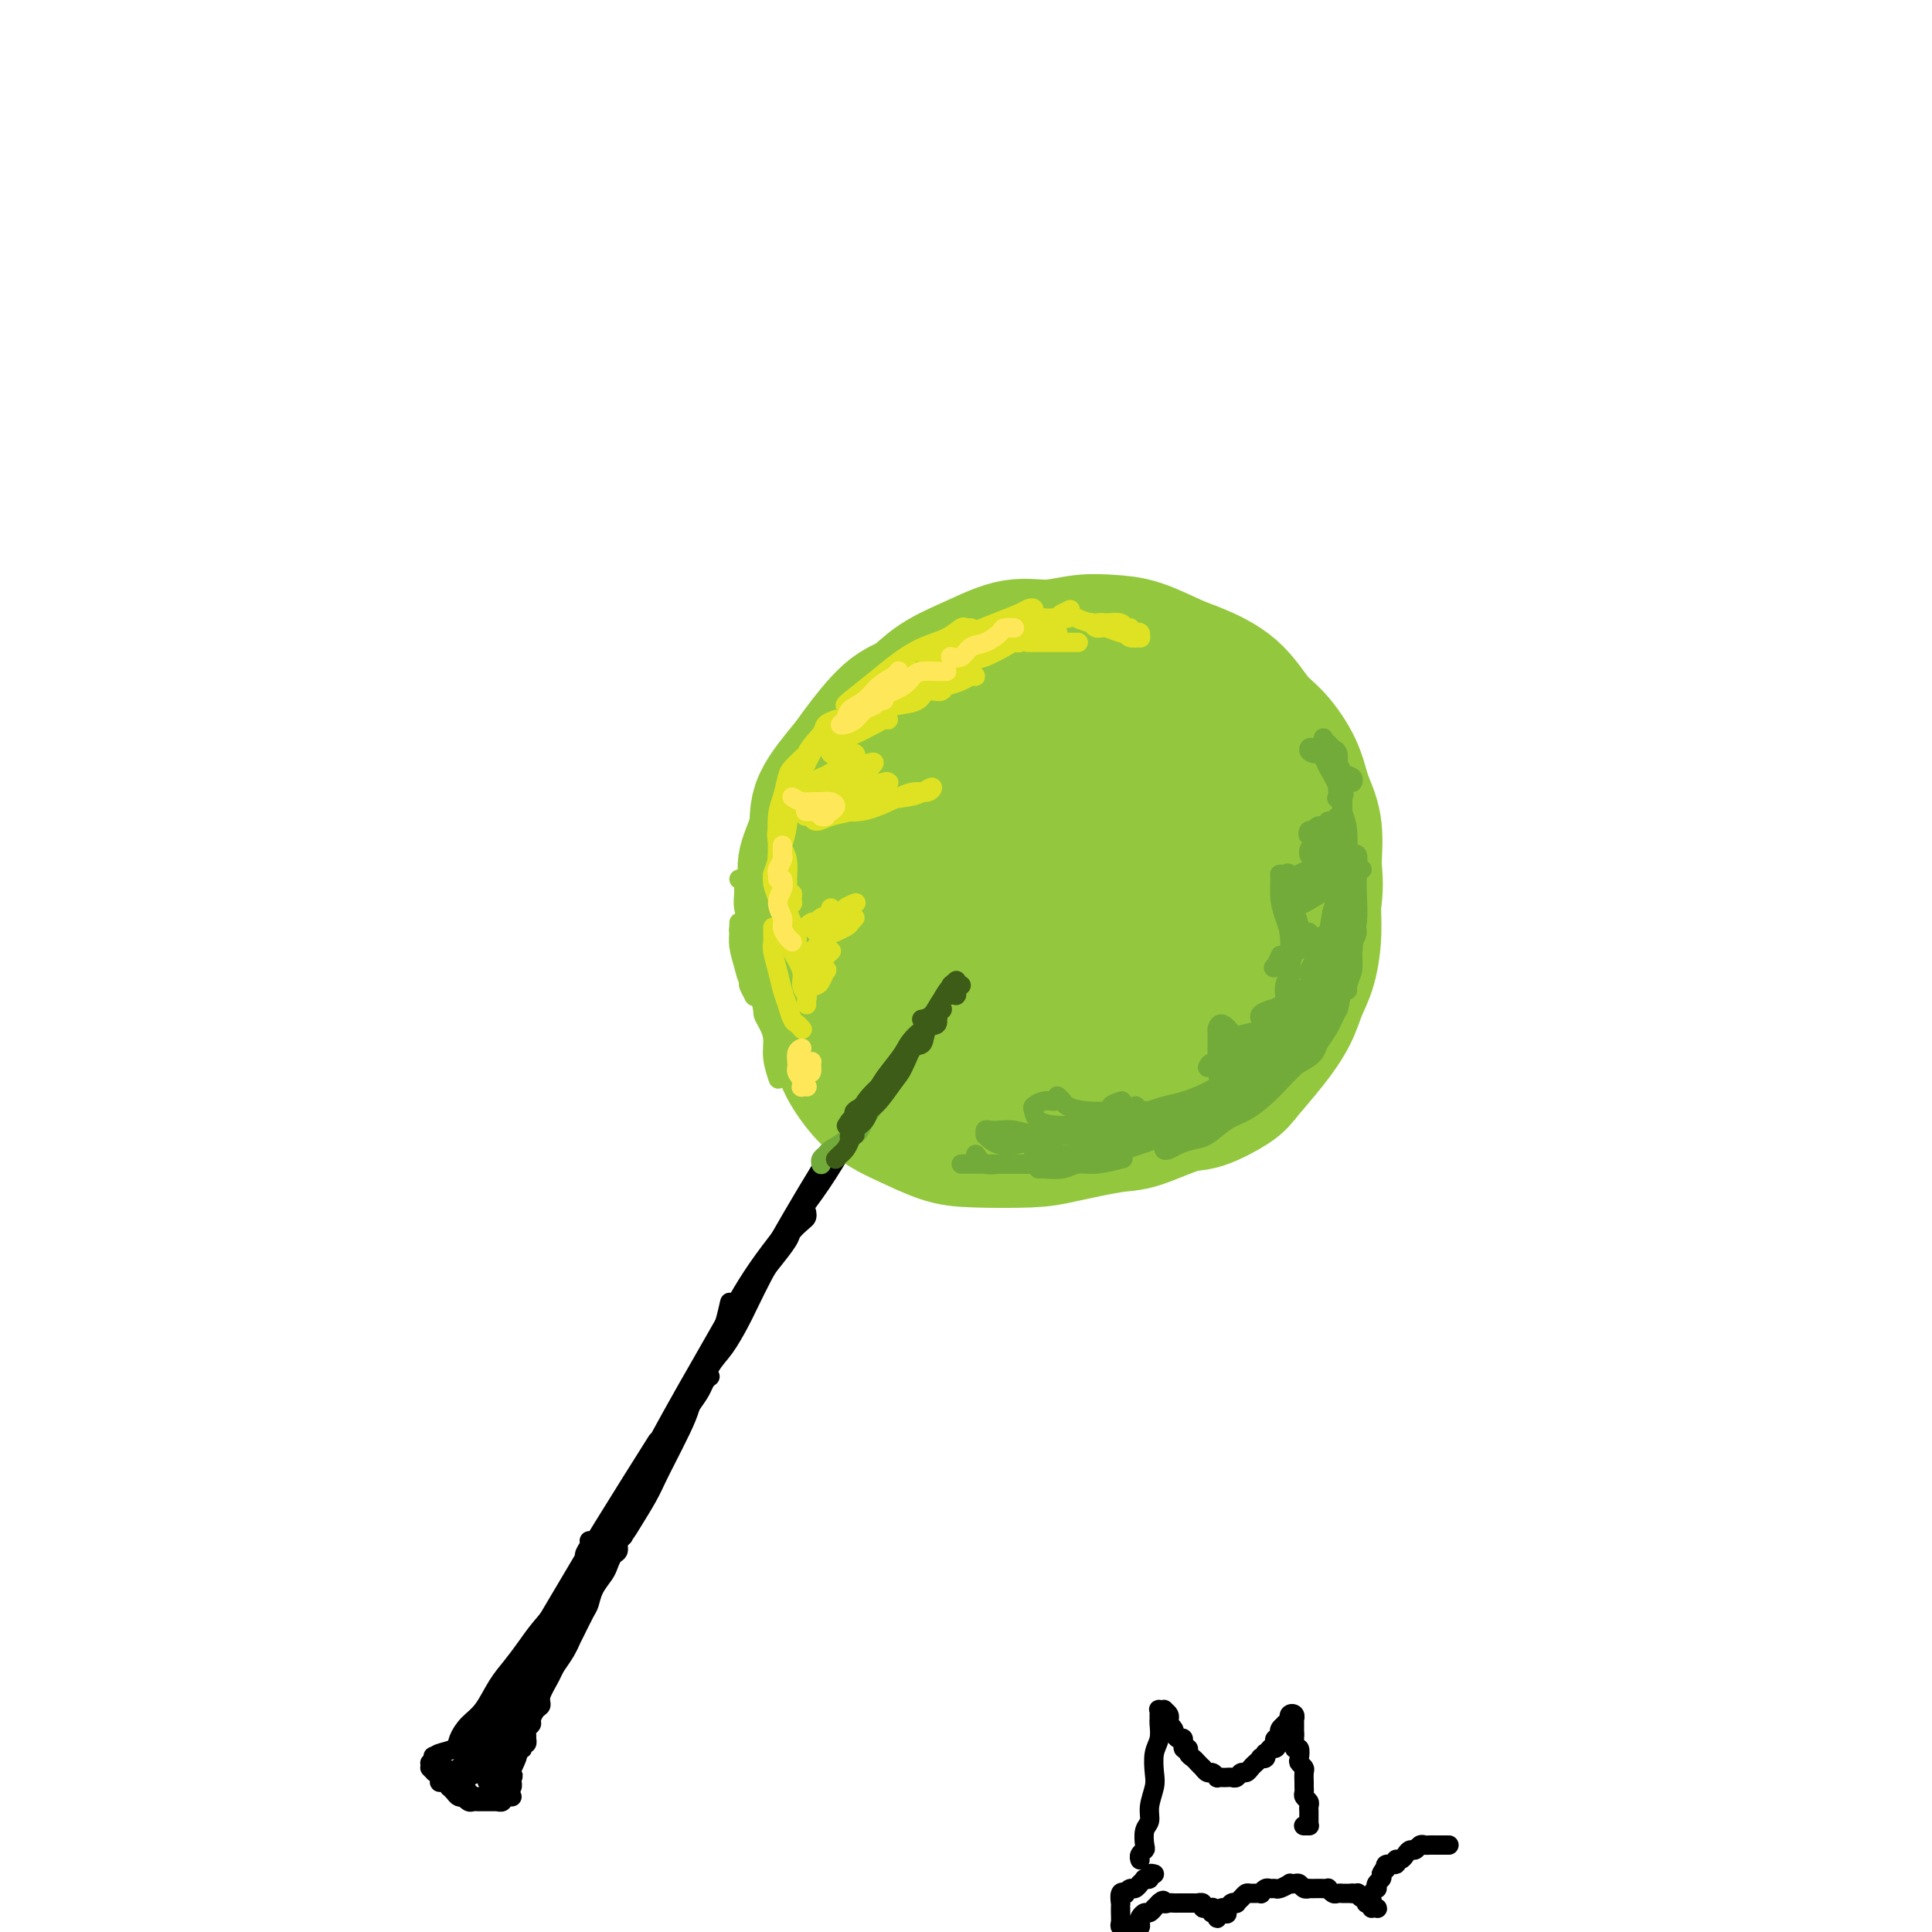 <svg viewBox='0 0 400 400' version='1.1' xmlns='http://www.w3.org/2000/svg' xmlns:xlink='http://www.w3.org/1999/xlink'><g fill='none' stroke='rgb(0,0,0)' stroke-width='4' stroke-linecap='round' stroke-linejoin='round'><path d='M200,196c-0.929,1.678 -1.857,3.356 -3,5c-1.143,1.644 -2.500,3.255 -5,7c-2.500,3.745 -6.144,9.625 -9,14c-2.856,4.375 -4.925,7.244 -8,12c-3.075,4.756 -7.155,11.398 -11,18c-3.845,6.602 -7.454,13.165 -11,19c-3.546,5.835 -7.027,10.944 -10,16c-2.973,5.056 -5.437,10.060 -9,16c-3.563,5.940 -8.226,12.815 -12,19c-3.774,6.185 -6.660,11.679 -9,16c-2.340,4.321 -4.133,7.469 -6,11c-1.867,3.531 -3.807,7.443 -5,10c-1.193,2.557 -1.639,3.757 -2,5c-0.361,1.243 -0.636,2.527 -1,3c-0.364,0.473 -0.818,0.135 -1,0c-0.182,-0.135 -0.091,-0.068 0,0'/><path d='M96,364c1.164,-0.371 2.328,-0.742 3,-2c0.672,-1.258 0.851,-3.405 2,-6c1.149,-2.595 3.269,-5.640 6,-10c2.731,-4.360 6.072,-10.035 9,-15c2.928,-4.965 5.442,-9.221 9,-15c3.558,-5.779 8.159,-13.080 10,-16c1.841,-2.920 0.920,-1.460 0,0'/><path d='M194,210c-0.720,0.934 -1.440,1.869 -3,4c-1.560,2.131 -3.961,5.459 -6,8c-2.039,2.541 -3.717,4.297 -6,8c-2.283,3.703 -5.173,9.354 -9,15c-3.827,5.646 -8.592,11.286 -12,16c-3.408,4.714 -5.460,8.501 -8,13c-2.540,4.499 -5.568,9.711 -8,14c-2.432,4.289 -4.266,7.654 -5,9c-0.734,1.346 -0.367,0.673 0,0'/></g>
<g fill='none' stroke='rgb(147,200,62)' stroke-width='28' stroke-linecap='round' stroke-linejoin='round'><path d='M178,207c-0.665,-0.270 -1.330,-0.539 -2,-1c-0.670,-0.461 -1.345,-1.113 -2,-2c-0.655,-0.887 -1.289,-2.009 -2,-3c-0.711,-0.991 -1.499,-1.852 -2,-3c-0.501,-1.148 -0.715,-2.585 -1,-4c-0.285,-1.415 -0.641,-2.808 -1,-5c-0.359,-2.192 -0.720,-5.182 -1,-7c-0.280,-1.818 -0.479,-2.464 0,-4c0.479,-1.536 1.635,-3.963 2,-6c0.365,-2.037 -0.062,-3.685 1,-6c1.062,-2.315 3.614,-5.298 5,-7c1.386,-1.702 1.607,-2.125 3,-4c1.393,-1.875 3.960,-5.204 6,-7c2.040,-1.796 3.555,-2.060 5,-3c1.445,-0.940 2.822,-2.557 5,-4c2.178,-1.443 5.158,-2.713 8,-4c2.842,-1.287 5.545,-2.593 8,-3c2.455,-0.407 4.663,0.083 7,0c2.337,-0.083 4.803,-0.739 7,-1c2.197,-0.261 4.124,-0.127 6,0c1.876,0.127 3.702,0.246 6,1c2.298,0.754 5.068,2.142 7,3c1.932,0.858 3.025,1.186 5,2c1.975,0.814 4.832,2.113 7,4c2.168,1.887 3.646,4.360 5,6c1.354,1.640 2.584,2.445 4,4c1.416,1.555 3.019,3.860 4,6c0.981,2.140 1.341,4.115 2,6c0.659,1.885 1.617,3.682 2,6c0.383,2.318 0.192,5.159 0,8'/><path d='M272,179c0.610,4.638 0.134,6.234 0,8c-0.134,1.766 0.073,3.702 0,6c-0.073,2.298 -0.425,4.958 -1,7c-0.575,2.042 -1.372,3.466 -2,5c-0.628,1.534 -1.088,3.179 -2,5c-0.912,1.821 -2.277,3.820 -4,6c-1.723,2.180 -3.805,4.542 -5,6c-1.195,1.458 -1.503,2.011 -3,3c-1.497,0.989 -4.182,2.415 -6,3c-1.818,0.585 -2.770,0.328 -5,1c-2.230,0.672 -5.740,2.271 -8,3c-2.260,0.729 -3.270,0.586 -6,1c-2.730,0.414 -7.179,1.384 -10,2c-2.821,0.616 -4.014,0.877 -7,1c-2.986,0.123 -7.766,0.109 -11,0c-3.234,-0.109 -4.922,-0.312 -7,-1c-2.078,-0.688 -4.546,-1.863 -7,-3c-2.454,-1.137 -4.893,-2.238 -7,-4c-2.107,-1.762 -3.881,-4.185 -5,-6c-1.119,-1.815 -1.583,-3.023 -2,-5c-0.417,-1.977 -0.785,-4.723 -1,-7c-0.215,-2.277 -0.275,-4.083 0,-6c0.275,-1.917 0.886,-3.944 2,-7c1.114,-3.056 2.733,-7.142 4,-10c1.267,-2.858 2.183,-4.487 4,-7c1.817,-2.513 4.534,-5.909 7,-9c2.466,-3.091 4.680,-5.875 7,-8c2.320,-2.125 4.746,-3.590 7,-5c2.254,-1.410 4.338,-2.764 7,-4c2.662,-1.236 5.904,-2.353 9,-3c3.096,-0.647 6.048,-0.823 9,-1'/><path d='M229,150c4.988,-1.102 4.958,0.142 7,1c2.042,0.858 6.157,1.328 9,2c2.843,0.672 4.416,1.544 6,3c1.584,1.456 3.181,3.494 5,5c1.819,1.506 3.862,2.479 5,4c1.138,1.521 1.371,3.589 2,6c0.629,2.411 1.655,5.163 2,8c0.345,2.837 0.007,5.758 0,8c-0.007,2.242 0.315,3.805 0,6c-0.315,2.195 -1.266,5.021 -2,7c-0.734,1.979 -1.250,3.112 -2,5c-0.750,1.888 -1.735,4.533 -3,6c-1.265,1.467 -2.811,1.757 -5,3c-2.189,1.243 -5.021,3.440 -7,5c-1.979,1.560 -3.105,2.483 -6,3c-2.895,0.517 -7.558,0.626 -11,1c-3.442,0.374 -5.664,1.012 -9,1c-3.336,-0.012 -7.785,-0.674 -12,-2c-4.215,-1.326 -8.195,-3.317 -11,-5c-2.805,-1.683 -4.436,-3.057 -6,-5c-1.564,-1.943 -3.061,-4.455 -4,-8c-0.939,-3.545 -1.320,-8.124 -1,-12c0.320,-3.876 1.339,-7.050 3,-11c1.661,-3.950 3.962,-8.676 7,-13c3.038,-4.324 6.812,-8.248 10,-11c3.188,-2.752 5.791,-4.333 9,-6c3.209,-1.667 7.023,-3.419 11,-4c3.977,-0.581 8.118,0.009 12,1c3.882,0.991 7.507,2.382 10,4c2.493,1.618 3.855,3.462 5,6c1.145,2.538 2.072,5.769 3,9'/><path d='M256,167c1.257,3.593 0.398,5.077 0,7c-0.398,1.923 -0.335,4.285 -2,8c-1.665,3.715 -5.058,8.781 -8,12c-2.942,3.219 -5.433,4.589 -8,6c-2.567,1.411 -5.211,2.863 -9,4c-3.789,1.137 -8.724,1.958 -12,2c-3.276,0.042 -4.892,-0.695 -7,-2c-2.108,-1.305 -4.709,-3.176 -6,-5c-1.291,-1.824 -1.273,-3.599 0,-7c1.273,-3.401 3.801,-8.426 6,-12c2.199,-3.574 4.069,-5.696 8,-8c3.931,-2.304 9.925,-4.789 15,-6c5.075,-1.211 9.233,-1.147 12,-1c2.767,0.147 4.143,0.378 5,2c0.857,1.622 1.196,4.634 1,7c-0.196,2.366 -0.926,4.087 -3,7c-2.074,2.913 -5.490,7.018 -9,10c-3.510,2.982 -7.113,4.841 -10,7c-2.887,2.159 -5.057,4.618 -9,6c-3.943,1.382 -9.660,1.688 -13,1c-3.340,-0.688 -4.304,-2.371 -5,-4c-0.696,-1.629 -1.125,-3.203 -1,-5c0.125,-1.797 0.804,-3.818 3,-7c2.196,-3.182 5.909,-7.526 10,-11c4.091,-3.474 8.558,-6.078 12,-8c3.442,-1.922 5.857,-3.162 8,-4c2.143,-0.838 4.013,-1.274 5,-1c0.987,0.274 1.089,1.259 0,3c-1.089,1.741 -3.370,4.238 -6,7c-2.630,2.762 -5.609,5.789 -9,9c-3.391,3.211 -7.196,6.605 -11,10'/><path d='M213,194c-5.262,5.726 -5.417,5.542 -6,6c-0.583,0.458 -1.595,1.560 -2,2c-0.405,0.440 -0.202,0.220 0,0'/></g>
<g fill='none' stroke='rgb(115,171,58)' stroke-width='4' stroke-linecap='round' stroke-linejoin='round'><path d='M170,241c0.028,0.088 0.056,0.176 0,0c-0.056,-0.176 -0.196,-0.615 0,-1c0.196,-0.385 0.727,-0.715 1,-1c0.273,-0.285 0.289,-0.525 1,-1c0.711,-0.475 2.119,-1.183 3,-2c0.881,-0.817 1.235,-1.741 2,-3c0.765,-1.259 1.941,-2.853 3,-4c1.059,-1.147 2.000,-1.849 3,-3c1.000,-1.151 2.058,-2.753 3,-4c0.942,-1.247 1.768,-2.138 2,-3c0.232,-0.862 -0.130,-1.694 0,-2c0.130,-0.306 0.751,-0.088 1,0c0.249,0.088 0.124,0.044 0,0'/><path d='M176,236c0.326,-0.350 0.653,-0.701 1,-1c0.347,-0.299 0.715,-0.548 1,-1c0.285,-0.452 0.486,-1.107 1,-2c0.514,-0.893 1.342,-2.026 2,-3c0.658,-0.974 1.147,-1.791 2,-3c0.853,-1.209 2.072,-2.812 3,-4c0.928,-1.188 1.565,-1.962 2,-3c0.435,-1.038 0.666,-2.341 1,-3c0.334,-0.659 0.769,-0.674 1,-1c0.231,-0.326 0.258,-0.964 0,-1c-0.258,-0.036 -0.800,0.529 -1,1c-0.200,0.471 -0.057,0.849 0,1c0.057,0.151 0.029,0.076 0,0'/></g>
<g fill='none' stroke='rgb(61,92,24)' stroke-width='4' stroke-linecap='round' stroke-linejoin='round'><path d='M173,240c0.337,-0.353 0.674,-0.706 1,-1c0.326,-0.294 0.641,-0.530 1,-1c0.359,-0.470 0.763,-1.175 1,-2c0.237,-0.825 0.306,-1.769 1,-3c0.694,-1.231 2.013,-2.749 3,-4c0.987,-1.251 1.641,-2.234 2,-3c0.359,-0.766 0.422,-1.316 1,-2c0.578,-0.684 1.670,-1.503 2,-2c0.330,-0.497 -0.104,-0.672 0,-1c0.104,-0.328 0.744,-0.808 1,-1c0.256,-0.192 0.128,-0.096 0,0'/><path d='M176,236c-0.128,-0.440 -0.256,-0.881 0,-1c0.256,-0.119 0.897,0.083 1,0c0.103,-0.083 -0.331,-0.452 0,-1c0.331,-0.548 1.425,-1.275 2,-2c0.575,-0.725 0.629,-1.449 1,-2c0.371,-0.551 1.059,-0.929 2,-2c0.941,-1.071 2.135,-2.834 3,-4c0.865,-1.166 1.403,-1.736 2,-3c0.597,-1.264 1.255,-3.221 2,-4c0.745,-0.779 1.576,-0.381 2,-1c0.424,-0.619 0.439,-2.257 1,-3c0.561,-0.743 1.668,-0.591 2,-1c0.332,-0.409 -0.111,-1.379 0,-2c0.111,-0.621 0.776,-0.895 1,-1c0.224,-0.105 0.007,-0.043 0,0c-0.007,0.043 0.196,0.067 0,0c-0.196,-0.067 -0.791,-0.226 -1,0c-0.209,0.226 -0.030,0.838 0,1c0.030,0.162 -0.088,-0.124 0,0c0.088,0.124 0.381,0.659 0,1c-0.381,0.341 -1.437,0.488 -2,1c-0.563,0.512 -0.633,1.389 -1,2c-0.367,0.611 -1.029,0.955 -2,2c-0.971,1.045 -2.249,2.791 -3,4c-0.751,1.209 -0.974,1.881 -2,3c-1.026,1.119 -2.853,2.686 -4,4c-1.147,1.314 -1.613,2.375 -2,3c-0.387,0.625 -0.693,0.812 -1,1'/><path d='M177,231c-2.862,3.479 -1.515,1.676 -1,1c0.515,-0.676 0.200,-0.225 0,0c-0.200,0.225 -0.286,0.223 0,0c0.286,-0.223 0.943,-0.666 1,-1c0.057,-0.334 -0.486,-0.557 0,-1c0.486,-0.443 2.001,-1.104 3,-2c0.999,-0.896 1.483,-2.028 2,-3c0.517,-0.972 1.069,-1.786 2,-3c0.931,-1.214 2.242,-2.829 3,-4c0.758,-1.171 0.963,-1.897 2,-3c1.037,-1.103 2.905,-2.583 4,-4c1.095,-1.417 1.417,-2.772 2,-4c0.583,-1.228 1.426,-2.331 2,-3c0.574,-0.669 0.878,-0.906 1,-1c0.122,-0.094 0.061,-0.047 0,0'/><path d='M198,204c0.544,-0.001 1.088,-0.001 1,0c-0.088,0.001 -0.809,0.004 -1,0c-0.191,-0.004 0.149,-0.016 0,0c-0.149,0.016 -0.786,0.061 -1,0c-0.214,-0.061 -0.005,-0.227 0,0c0.005,0.227 -0.194,0.845 0,1c0.194,0.155 0.782,-0.155 1,0c0.218,0.155 0.066,0.775 0,1c-0.066,0.225 -0.048,0.057 0,0c0.048,-0.057 0.125,-0.001 0,0c-0.125,0.001 -0.451,-0.052 -1,0c-0.549,0.052 -1.323,0.210 -2,1c-0.677,0.790 -1.259,2.213 -2,3c-0.741,0.787 -1.640,0.939 -2,1c-0.360,0.061 -0.180,0.030 0,0'/><path d='M194,210c-0.369,0.256 -0.738,0.512 -1,1c-0.262,0.488 -0.417,1.208 -1,2c-0.583,0.792 -1.595,1.655 -2,2c-0.405,0.345 -0.202,0.173 0,0'/></g>
<g fill='none' stroke='rgb(222,226,34)' stroke-width='4' stroke-linecap='round' stroke-linejoin='round'><path d='M223,133c0.217,0.000 0.435,0.000 0,0c-0.435,0.000 -1.521,0.000 -2,0c-0.479,0.000 -0.349,0.000 -1,0c-0.651,0.000 -2.083,0.000 -3,0c-0.917,0.000 -1.318,0.000 -2,0c-0.682,0.000 -1.645,0.000 -2,0c-0.355,0.000 -0.101,0.000 0,0c0.101,0.000 0.051,0.000 0,0'/><path d='M219,131c-0.433,0.115 -0.866,0.230 -1,0c-0.134,-0.230 0.032,-0.805 0,-1c-0.032,-0.195 -0.260,-0.010 -1,0c-0.740,0.010 -1.992,-0.155 -3,0c-1.008,0.155 -1.773,0.630 -3,1c-1.227,0.370 -2.917,0.635 -4,1c-1.083,0.365 -1.561,0.829 -2,1c-0.439,0.171 -0.840,0.049 -1,0c-0.160,-0.049 -0.080,-0.024 0,0'/><path d='M214,127c0.085,-0.405 0.170,-0.811 0,-1c-0.170,-0.189 -0.595,-0.163 -1,0c-0.405,0.163 -0.790,0.462 -2,1c-1.210,0.538 -3.246,1.314 -5,2c-1.754,0.686 -3.227,1.280 -5,2c-1.773,0.720 -3.846,1.564 -5,2c-1.154,0.436 -1.388,0.464 -2,1c-0.612,0.536 -1.604,1.582 -2,2c-0.396,0.418 -0.198,0.209 0,0'/><path d='M201,130c-0.368,0.049 -0.737,0.098 -1,0c-0.263,-0.098 -0.421,-0.344 -1,0c-0.579,0.344 -1.581,1.280 -3,2c-1.419,0.720 -3.256,1.226 -5,2c-1.744,0.774 -3.396,1.815 -5,3c-1.604,1.185 -3.162,2.513 -5,4c-1.838,1.487 -3.956,3.131 -5,4c-1.044,0.869 -1.012,0.963 -1,1c0.012,0.037 0.006,0.019 0,0'/><path d='M184,142c0.298,-0.279 0.596,-0.558 1,-1c0.404,-0.442 0.914,-1.046 1,-1c0.086,0.046 -0.252,0.742 -1,1c-0.748,0.258 -1.906,0.078 -3,1c-1.094,0.922 -2.125,2.944 -3,4c-0.875,1.056 -1.593,1.144 -3,2c-1.407,0.856 -3.501,2.478 -5,4c-1.499,1.522 -2.402,2.944 -3,4c-0.598,1.056 -0.892,1.746 -1,2c-0.108,0.254 -0.031,0.073 0,0c0.031,-0.073 0.015,-0.036 0,0'/><path d='M173,149c-0.059,0.020 -0.118,0.041 0,0c0.118,-0.041 0.412,-0.142 0,0c-0.412,0.142 -1.529,0.528 -2,1c-0.471,0.472 -0.297,1.032 -1,2c-0.703,0.968 -2.282,2.346 -3,4c-0.718,1.654 -0.573,3.586 -1,5c-0.427,1.414 -1.425,2.309 -2,4c-0.575,1.691 -0.728,4.176 -1,6c-0.272,1.824 -0.662,2.987 -1,4c-0.338,1.013 -0.623,1.878 -1,3c-0.377,1.122 -0.847,2.502 -1,3c-0.153,0.498 0.012,0.113 0,0c-0.012,-0.113 -0.200,0.045 0,0c0.200,-0.045 0.790,-0.293 1,-1c0.210,-0.707 0.042,-1.874 0,-3c-0.042,-1.126 0.042,-2.210 0,-3c-0.042,-0.790 -0.208,-1.284 0,-2c0.208,-0.716 0.792,-1.652 1,-2c0.208,-0.348 0.042,-0.107 0,0c-0.042,0.107 0.041,0.081 0,1c-0.041,0.919 -0.207,2.782 0,4c0.207,1.218 0.788,1.790 1,3c0.212,1.210 0.057,3.056 0,4c-0.057,0.944 -0.016,0.984 0,1c0.016,0.016 0.008,0.008 0,0'/><path d='M172,188c0.214,0.329 0.428,0.659 0,1c-0.428,0.341 -1.498,0.694 -2,1c-0.502,0.306 -0.436,0.565 -1,1c-0.564,0.435 -1.760,1.044 -2,1c-0.240,-0.044 0.474,-0.743 1,-1c0.526,-0.257 0.865,-0.074 1,0c0.135,0.074 0.068,0.037 0,0'/><path d='M177,187c0.188,-0.067 0.376,-0.133 0,0c-0.376,0.133 -1.317,0.466 -2,1c-0.683,0.534 -1.109,1.270 -2,2c-0.891,0.730 -2.248,1.456 -3,2c-0.752,0.544 -0.900,0.907 -1,1c-0.100,0.093 -0.151,-0.085 0,0c0.151,0.085 0.506,0.433 1,0c0.494,-0.433 1.127,-1.647 2,-2c0.873,-0.353 1.985,0.156 3,0c1.015,-0.156 1.933,-0.978 2,-1c0.067,-0.022 -0.717,0.757 -1,1c-0.283,0.243 -0.066,-0.050 0,0c0.066,0.050 -0.018,0.444 -1,1c-0.982,0.556 -2.862,1.273 -4,2c-1.138,0.727 -1.534,1.463 -2,2c-0.466,0.537 -1.001,0.876 -1,1c0.001,0.124 0.539,0.033 1,0c0.461,-0.033 0.846,-0.010 1,0c0.154,0.010 0.077,0.005 0,0'/><path d='M172,197c0.099,-0.089 0.197,-0.178 0,0c-0.197,0.178 -0.691,0.622 -1,1c-0.309,0.378 -0.433,0.690 -1,1c-0.567,0.310 -1.579,0.619 -2,1c-0.421,0.381 -0.253,0.835 0,1c0.253,0.165 0.590,0.043 1,0c0.410,-0.043 0.891,-0.005 1,0c0.109,0.005 -0.155,-0.024 0,0c0.155,0.024 0.727,0.100 1,0c0.273,-0.100 0.245,-0.376 0,0c-0.245,0.376 -0.707,1.404 -1,2c-0.293,0.596 -0.415,0.758 -1,1c-0.585,0.242 -1.631,0.562 -2,1c-0.369,0.438 -0.060,0.993 0,1c0.060,0.007 -0.128,-0.534 0,-1c0.128,-0.466 0.573,-0.856 1,-1c0.427,-0.144 0.836,-0.041 1,0c0.164,0.041 0.082,0.021 0,0'/><path d='M167,169c-0.279,-0.033 -0.558,-0.067 0,0c0.558,0.067 1.952,0.234 3,0c1.048,-0.234 1.751,-0.871 3,-1c1.249,-0.129 3.044,0.248 5,0c1.956,-0.248 4.074,-1.121 6,-2c1.926,-0.879 3.662,-1.763 5,-2c1.338,-0.237 2.278,0.173 3,0c0.722,-0.173 1.225,-0.929 1,-1c-0.225,-0.071 -1.179,0.544 -2,1c-0.821,0.456 -1.508,0.754 -3,1c-1.492,0.246 -3.787,0.440 -6,1c-2.213,0.560 -4.343,1.485 -6,2c-1.657,0.515 -2.842,0.619 -4,1c-1.158,0.381 -2.288,1.038 -3,1c-0.712,-0.038 -1.005,-0.772 -1,-1c0.005,-0.228 0.309,0.051 1,0c0.691,-0.051 1.769,-0.430 3,-1c1.231,-0.570 2.617,-1.330 4,-2c1.383,-0.670 2.764,-1.249 4,-2c1.236,-0.751 2.325,-1.674 3,-2c0.675,-0.326 0.934,-0.056 1,0c0.066,0.056 -0.063,-0.101 -1,0c-0.937,0.101 -2.683,0.459 -4,1c-1.317,0.541 -2.205,1.263 -4,2c-1.795,0.737 -4.497,1.489 -6,2c-1.503,0.511 -1.805,0.782 -2,1c-0.195,0.218 -0.281,0.381 0,0c0.281,-0.381 0.931,-1.308 2,-2c1.069,-0.692 2.557,-1.148 4,-2c1.443,-0.852 2.841,-2.101 4,-3c1.159,-0.899 2.080,-1.450 3,-2'/><path d='M180,159c1.769,-1.512 0.693,-1.292 0,-1c-0.693,0.292 -1.003,0.657 -2,1c-0.997,0.343 -2.682,0.663 -4,1c-1.318,0.337 -2.270,0.690 -3,1c-0.730,0.310 -1.238,0.579 -2,1c-0.762,0.421 -1.778,0.996 -2,1c-0.222,0.004 0.350,-0.562 1,-1c0.650,-0.438 1.376,-0.748 2,-1c0.624,-0.252 1.145,-0.446 2,-1c0.855,-0.554 2.044,-1.469 3,-2c0.956,-0.531 1.679,-0.678 2,-1c0.321,-0.322 0.241,-0.819 0,-1c-0.241,-0.181 -0.643,-0.047 -1,0c-0.357,0.047 -0.671,0.008 -1,0c-0.329,-0.008 -0.675,0.014 -1,0c-0.325,-0.014 -0.631,-0.063 -1,0c-0.369,0.063 -0.803,0.239 -1,0c-0.197,-0.239 -0.159,-0.894 0,-1c0.159,-0.106 0.437,0.336 1,0c0.563,-0.336 1.409,-1.449 2,-2c0.591,-0.551 0.926,-0.540 2,-1c1.074,-0.460 2.889,-1.391 4,-2c1.111,-0.609 1.520,-0.895 2,-1c0.480,-0.105 1.031,-0.028 1,0c-0.031,0.028 -0.644,0.008 -1,0c-0.356,-0.008 -0.457,-0.002 -1,0c-0.543,0.002 -1.530,0.001 -2,0c-0.470,-0.001 -0.425,-0.000 -1,0c-0.575,0.000 -1.770,0.000 -2,0c-0.230,-0.000 0.506,-0.000 1,0c0.494,0.000 0.747,0.000 1,0'/><path d='M179,149c0.010,-0.399 2.536,-1.398 4,-2c1.464,-0.602 1.866,-0.807 3,-1c1.134,-0.193 2.999,-0.374 4,-1c1.001,-0.626 1.139,-1.698 2,-2c0.861,-0.302 2.445,0.167 3,0c0.555,-0.167 0.081,-0.969 0,-1c-0.081,-0.031 0.231,0.709 0,1c-0.231,0.291 -1.004,0.134 -2,0c-0.996,-0.134 -2.215,-0.245 -3,0c-0.785,0.245 -1.137,0.848 -2,1c-0.863,0.152 -2.237,-0.145 -3,0c-0.763,0.145 -0.914,0.733 -1,1c-0.086,0.267 -0.105,0.212 0,0c0.105,-0.212 0.335,-0.581 1,-1c0.665,-0.419 1.764,-0.886 3,-1c1.236,-0.114 2.609,0.127 4,0c1.391,-0.127 2.801,-0.623 4,-1c1.199,-0.377 2.188,-0.637 3,-1c0.812,-0.363 1.448,-0.829 2,-1c0.552,-0.171 1.019,-0.046 1,0c-0.019,0.046 -0.523,0.012 -1,0c-0.477,-0.012 -0.926,-0.002 -2,0c-1.074,0.002 -2.771,-0.003 -4,0c-1.229,0.003 -1.988,0.015 -3,0c-1.012,-0.015 -2.276,-0.056 -3,0c-0.724,0.056 -0.908,0.208 -1,0c-0.092,-0.208 -0.091,-0.777 0,-1c0.091,-0.223 0.272,-0.101 1,0c0.728,0.101 2.004,0.181 3,0c0.996,-0.181 1.713,-0.623 3,-1c1.287,-0.377 3.143,-0.688 5,-1'/><path d='M200,137c2.392,-0.587 2.873,-0.554 4,-1c1.127,-0.446 2.899,-1.369 4,-2c1.101,-0.631 1.531,-0.968 2,-1c0.469,-0.032 0.978,0.243 1,0c0.022,-0.243 -0.442,-1.004 -1,-1c-0.558,0.004 -1.208,0.773 -2,1c-0.792,0.227 -1.724,-0.087 -3,0c-1.276,0.087 -2.897,0.574 -4,1c-1.103,0.426 -1.689,0.792 -2,1c-0.311,0.208 -0.347,0.259 0,0c0.347,-0.259 1.079,-0.829 2,-1c0.921,-0.171 2.033,0.057 3,0c0.967,-0.057 1.790,-0.397 3,-1c1.210,-0.603 2.806,-1.468 4,-2c1.194,-0.532 1.987,-0.732 3,-1c1.013,-0.268 2.245,-0.604 3,-1c0.755,-0.396 1.033,-0.852 1,-1c-0.033,-0.148 -0.376,0.013 -1,0c-0.624,-0.013 -1.527,-0.200 -2,0c-0.473,0.200 -0.516,0.786 -1,1c-0.484,0.214 -1.410,0.057 -2,0c-0.590,-0.057 -0.846,-0.015 -1,0c-0.154,0.015 -0.207,0.004 0,0c0.207,-0.004 0.675,0.000 1,0c0.325,-0.000 0.506,-0.004 1,0c0.494,0.004 1.300,0.016 2,0c0.700,-0.016 1.295,-0.060 2,0c0.705,0.060 1.519,0.222 2,0c0.481,-0.222 0.630,-0.829 1,-1c0.370,-0.171 0.963,0.094 1,0c0.037,-0.094 -0.481,-0.547 -1,-1'/><path d='M220,127c3.091,-1.546 0.819,-0.412 0,0c-0.819,0.412 -0.186,0.100 0,0c0.186,-0.100 -0.075,0.012 0,0c0.075,-0.012 0.486,-0.148 1,0c0.514,0.148 1.131,0.579 2,1c0.869,0.421 1.989,0.831 3,1c1.011,0.169 1.913,0.098 3,0c1.087,-0.098 2.360,-0.223 3,0c0.640,0.223 0.649,0.793 1,1c0.351,0.207 1.045,0.052 1,0c-0.045,-0.052 -0.827,0.000 -1,0c-0.173,-0.000 0.265,-0.053 0,0c-0.265,0.053 -1.234,0.211 -2,0c-0.766,-0.211 -1.330,-0.790 -2,-1c-0.670,-0.210 -1.445,-0.052 -2,0c-0.555,0.052 -0.890,-0.001 -1,0c-0.110,0.001 0.005,0.057 0,0c-0.005,-0.057 -0.131,-0.227 0,0c0.131,0.227 0.520,0.849 1,1c0.480,0.151 1.050,-0.170 2,0c0.950,0.170 2.278,0.831 3,1c0.722,0.169 0.836,-0.155 1,0c0.164,0.155 0.378,0.787 1,1c0.622,0.213 1.653,0.005 2,0c0.347,-0.005 0.009,0.191 0,0c-0.009,-0.191 0.309,-0.769 0,-1c-0.309,-0.231 -1.246,-0.114 -2,0c-0.754,0.114 -1.326,0.227 -2,0c-0.674,-0.227 -1.451,-0.792 -2,-1c-0.549,-0.208 -0.871,-0.059 -1,0c-0.129,0.059 -0.064,0.030 0,0'/><path d='M166,157c0.202,-0.193 0.404,-0.385 0,0c-0.404,0.385 -1.415,1.348 -2,2c-0.585,0.652 -0.745,0.994 -1,2c-0.255,1.006 -0.604,2.676 -1,4c-0.396,1.324 -0.838,2.302 -1,4c-0.162,1.698 -0.043,4.115 0,6c0.043,1.885 0.012,3.238 0,4c-0.012,0.762 -0.003,0.932 0,1c0.003,0.068 0.002,0.034 0,0'/><path d='M162,170c-0.028,-0.484 -0.056,-0.968 0,-1c0.056,-0.032 0.196,0.388 0,1c-0.196,0.612 -0.728,1.415 -1,2c-0.272,0.585 -0.284,0.953 0,2c0.284,1.047 0.865,2.772 1,4c0.135,1.228 -0.174,1.959 0,3c0.174,1.041 0.832,2.394 1,3c0.168,0.606 -0.155,0.466 0,1c0.155,0.534 0.788,1.741 1,2c0.212,0.259 0.001,-0.430 0,-1c-0.001,-0.570 0.206,-1.021 0,-1c-0.206,0.021 -0.826,0.513 -1,0c-0.174,-0.513 0.097,-2.033 0,-3c-0.097,-0.967 -0.562,-1.382 -1,-2c-0.438,-0.618 -0.850,-1.438 -1,-2c-0.150,-0.562 -0.037,-0.864 0,-1c0.037,-0.136 -0.001,-0.104 0,0c0.001,0.104 0.041,0.282 0,1c-0.041,0.718 -0.165,1.977 0,3c0.165,1.023 0.618,1.812 1,3c0.382,1.188 0.695,2.776 1,4c0.305,1.224 0.604,2.084 1,3c0.396,0.916 0.890,1.888 1,3c0.110,1.112 -0.165,2.364 0,3c0.165,0.636 0.768,0.658 1,1c0.232,0.342 0.092,1.005 0,1c-0.092,-0.005 -0.135,-0.678 0,-1c0.135,-0.322 0.449,-0.292 0,-1c-0.449,-0.708 -1.659,-2.152 -2,-3c-0.341,-0.848 0.188,-1.099 0,-2c-0.188,-0.901 -1.094,-2.450 -2,-4'/><path d='M162,188c-0.707,-1.889 -0.975,-2.113 -1,-3c-0.025,-0.887 0.192,-2.438 0,-3c-0.192,-0.562 -0.795,-0.133 -1,0c-0.205,0.133 -0.013,-0.028 0,0c0.013,0.028 -0.152,0.246 0,1c0.152,0.754 0.623,2.043 1,3c0.377,0.957 0.660,1.583 1,3c0.340,1.417 0.736,3.626 1,5c0.264,1.374 0.396,1.912 1,3c0.604,1.088 1.678,2.726 2,4c0.322,1.274 -0.110,2.184 0,3c0.110,0.816 0.761,1.538 1,2c0.239,0.462 0.064,0.663 0,1c-0.064,0.337 -0.018,0.811 0,1c0.018,0.189 0.009,0.095 0,0'/><path d='M166,213c0.089,0.103 0.179,0.205 0,0c-0.179,-0.205 -0.625,-0.718 -1,-1c-0.375,-0.282 -0.679,-0.334 -1,-1c-0.321,-0.666 -0.660,-1.946 -1,-3c-0.340,-1.054 -0.679,-1.883 -1,-3c-0.321,-1.117 -0.622,-2.524 -1,-4c-0.378,-1.476 -0.833,-3.023 -1,-4c-0.167,-0.977 -0.045,-1.386 0,-2c0.045,-0.614 0.012,-1.435 0,-2c-0.012,-0.565 -0.003,-0.876 0,-1c0.003,-0.124 0.002,-0.062 0,0'/></g>
<g fill='none' stroke='rgb(147,200,62)' stroke-width='4' stroke-linecap='round' stroke-linejoin='round'><path d='M156,180c0.113,-0.065 0.226,-0.130 0,0c-0.226,0.130 -0.793,0.455 -1,1c-0.207,0.545 -0.056,1.309 0,2c0.056,0.691 0.015,1.309 0,2c-0.015,0.691 -0.004,1.455 0,2c0.004,0.545 0.001,0.870 0,1c-0.001,0.130 -0.001,0.065 0,0'/><path d='M154,182c-0.537,0.019 -1.073,0.038 -1,0c0.073,-0.038 0.756,-0.131 1,0c0.244,0.131 0.050,0.488 0,1c-0.050,0.512 0.043,1.178 0,2c-0.043,0.822 -0.222,1.800 0,3c0.222,1.200 0.844,2.622 1,4c0.156,1.378 -0.155,2.712 0,4c0.155,1.288 0.775,2.529 1,4c0.225,1.471 0.056,3.172 0,4c-0.056,0.828 -0.000,0.785 0,1c0.000,0.215 -0.056,0.690 0,1c0.056,0.310 0.225,0.455 0,0c-0.225,-0.455 -0.844,-1.511 -1,-2c-0.156,-0.489 0.151,-0.411 0,-1c-0.151,-0.589 -0.758,-1.845 -1,-3c-0.242,-1.155 -0.117,-2.209 0,-3c0.117,-0.791 0.228,-1.319 0,-2c-0.228,-0.681 -0.793,-1.515 -1,-2c-0.207,-0.485 -0.056,-0.619 0,-1c0.056,-0.381 0.018,-1.007 0,-1c-0.018,0.007 -0.017,0.648 0,1c0.017,0.352 0.050,0.415 0,1c-0.050,0.585 -0.182,1.693 0,3c0.182,1.307 0.679,2.812 1,4c0.321,1.188 0.467,2.057 1,3c0.533,0.943 1.453,1.959 2,3c0.547,1.041 0.721,2.106 1,3c0.279,0.894 0.663,1.615 1,2c0.337,0.385 0.626,0.433 1,1c0.374,0.567 0.831,1.653 1,2c0.169,0.347 0.048,-0.044 0,0c-0.048,0.044 -0.024,0.522 0,1'/><path d='M161,215c1.161,3.165 0.063,1.577 0,1c-0.063,-0.577 0.908,-0.145 1,0c0.092,0.145 -0.693,0.001 -1,0c-0.307,-0.001 -0.134,0.140 0,0c0.134,-0.140 0.228,-0.561 0,-1c-0.228,-0.439 -0.778,-0.895 -1,-1c-0.222,-0.105 -0.116,0.140 0,0c0.116,-0.140 0.241,-0.665 0,-1c-0.241,-0.335 -0.850,-0.480 -1,-1c-0.150,-0.520 0.159,-1.416 0,-2c-0.159,-0.584 -0.785,-0.856 -1,-1c-0.215,-0.144 -0.020,-0.161 0,0c0.020,0.161 -0.134,0.499 0,1c0.134,0.501 0.558,1.165 1,2c0.442,0.835 0.902,1.842 1,3c0.098,1.158 -0.166,2.465 0,4c0.166,1.535 0.762,3.296 1,4c0.238,0.704 0.119,0.352 0,0'/></g>
<g fill='none' stroke='rgb(115,171,58)' stroke-width='4' stroke-linecap='round' stroke-linejoin='round'><path d='M279,177c-0.408,0.256 -0.815,0.511 -1,1c-0.185,0.489 -0.146,1.210 0,2c0.146,0.790 0.400,1.648 0,3c-0.400,1.352 -1.452,3.196 -2,5c-0.548,1.804 -0.590,3.566 -1,5c-0.410,1.434 -1.187,2.540 -2,4c-0.813,1.460 -1.661,3.274 -2,4c-0.339,0.726 -0.170,0.363 0,0'/><path d='M280,193c-0.051,0.115 -0.102,0.230 0,1c0.102,0.770 0.355,2.195 0,3c-0.355,0.805 -1.320,0.989 -2,2c-0.680,1.011 -1.077,2.849 -2,4c-0.923,1.151 -2.373,1.614 -4,3c-1.627,1.386 -3.431,3.696 -5,5c-1.569,1.304 -2.904,1.604 -5,3c-2.096,1.396 -4.954,3.890 -7,5c-2.046,1.110 -3.282,0.837 -4,1c-0.718,0.163 -0.920,0.761 -1,1c-0.080,0.239 -0.040,0.120 0,0'/><path d='M263,218c0.041,0.388 0.082,0.776 0,1c-0.082,0.224 -0.288,0.285 -1,1c-0.712,0.715 -1.932,2.083 -3,3c-1.068,0.917 -1.985,1.383 -3,2c-1.015,0.617 -2.129,1.384 -4,2c-1.871,0.616 -4.499,1.079 -7,2c-2.501,0.921 -4.877,2.298 -7,3c-2.123,0.702 -3.995,0.727 -6,1c-2.005,0.273 -4.144,0.792 -5,1c-0.856,0.208 -0.428,0.104 0,0'/><path d='M214,239c0.970,-0.020 1.939,-0.039 3,0c1.061,0.039 2.213,0.137 4,0c1.787,-0.137 4.209,-0.510 6,-1c1.791,-0.490 2.949,-1.098 5,-2c2.051,-0.902 4.993,-2.097 7,-3c2.007,-0.903 3.079,-1.512 4,-2c0.921,-0.488 1.692,-0.854 2,-1c0.308,-0.146 0.154,-0.073 0,0'/><path d='M227,240c-0.185,0.061 -0.369,0.122 0,0c0.369,-0.122 1.293,-0.429 3,-1c1.707,-0.571 4.198,-1.408 6,-2c1.802,-0.592 2.914,-0.938 5,-2c2.086,-1.062 5.148,-2.838 7,-4c1.852,-1.162 2.496,-1.709 4,-3c1.504,-1.291 3.867,-3.325 6,-5c2.133,-1.675 4.036,-2.989 5,-4c0.964,-1.011 0.990,-1.717 1,-2c0.010,-0.283 0.005,-0.141 0,0'/><path d='M277,191c0.012,-0.162 0.023,-0.324 0,0c-0.023,0.324 -0.081,1.136 0,2c0.081,0.864 0.302,1.782 0,3c-0.302,1.218 -1.128,2.736 -2,4c-0.872,1.264 -1.789,2.272 -3,4c-1.211,1.728 -2.716,4.174 -4,6c-1.284,1.826 -2.346,3.030 -3,4c-0.654,0.970 -0.901,1.706 -1,2c-0.099,0.294 -0.049,0.147 0,0'/><path d='M228,233c-0.146,0.310 -0.292,0.620 -1,1c-0.708,0.380 -1.978,0.830 -3,1c-1.022,0.170 -1.796,0.060 -3,0c-1.204,-0.060 -2.837,-0.068 -4,0c-1.163,0.068 -1.857,0.213 -3,0c-1.143,-0.213 -2.737,-0.785 -4,-1c-1.263,-0.215 -2.195,-0.072 -3,0c-0.805,0.072 -1.481,0.075 -2,0c-0.519,-0.075 -0.880,-0.227 -1,0c-0.120,0.227 -0.001,0.832 0,1c0.001,0.168 -0.118,-0.102 0,0c0.118,0.102 0.474,0.575 1,1c0.526,0.425 1.221,0.803 2,1c0.779,0.197 1.640,0.214 3,0c1.360,-0.214 3.219,-0.660 5,-1c1.781,-0.340 3.483,-0.575 5,-1c1.517,-0.425 2.850,-1.042 5,-2c2.150,-0.958 5.117,-2.258 7,-3c1.883,-0.742 2.681,-0.926 3,-1c0.319,-0.074 0.160,-0.037 0,0'/><path d='M253,220c-0.074,0.406 -0.149,0.811 0,1c0.149,0.189 0.520,0.161 1,0c0.480,-0.161 1.069,-0.454 2,-1c0.931,-0.546 2.205,-1.344 3,-2c0.795,-0.656 1.113,-1.170 2,-2c0.887,-0.830 2.344,-1.975 3,-3c0.656,-1.025 0.513,-1.929 1,-3c0.487,-1.071 1.605,-2.309 2,-4c0.395,-1.691 0.068,-3.837 0,-6c-0.068,-2.163 0.125,-4.345 0,-6c-0.125,-1.655 -0.566,-2.783 -1,-4c-0.434,-1.217 -0.860,-2.525 -1,-4c-0.140,-1.475 0.005,-3.119 0,-4c-0.005,-0.881 -0.160,-0.998 0,-1c0.160,-0.002 0.636,0.113 1,0c0.364,-0.113 0.616,-0.454 1,0c0.384,0.454 0.899,1.704 1,3c0.101,1.296 -0.211,2.640 0,4c0.211,1.360 0.946,2.736 1,4c0.054,1.264 -0.574,2.416 -1,4c-0.426,1.584 -0.650,3.600 -1,5c-0.350,1.400 -0.825,2.185 -1,3c-0.175,0.815 -0.050,1.662 0,2c0.050,0.338 0.025,0.169 0,0'/><path d='M271,193c-0.512,0.006 -1.024,0.012 -1,0c0.024,-0.012 0.583,-0.042 0,1c-0.583,1.042 -2.310,3.155 -3,4c-0.690,0.845 -0.345,0.423 0,0'/></g>
<g fill='none' stroke='rgb(0,0,0)' stroke-width='4' stroke-linecap='round' stroke-linejoin='round'><path d='M104,356c-0.449,-0.095 -0.897,-0.191 -1,0c-0.103,0.191 0.141,0.667 0,1c-0.141,0.333 -0.667,0.523 -1,1c-0.333,0.477 -0.471,1.241 -1,2c-0.529,0.759 -1.447,1.514 -2,2c-0.553,0.486 -0.740,0.703 -1,1c-0.260,0.297 -0.591,0.673 -1,1c-0.409,0.327 -0.895,0.605 -1,1c-0.105,0.395 0.172,0.906 0,1c-0.172,0.094 -0.793,-0.230 -1,0c-0.207,0.230 0.000,1.015 0,1c-0.000,-0.015 -0.207,-0.830 0,-1c0.207,-0.170 0.828,0.304 1,0c0.172,-0.304 -0.105,-1.384 0,-2c0.105,-0.616 0.591,-0.766 1,-1c0.409,-0.234 0.740,-0.553 1,-1c0.260,-0.447 0.450,-1.022 1,-2c0.550,-0.978 1.460,-2.360 2,-3c0.540,-0.640 0.709,-0.537 1,-1c0.291,-0.463 0.704,-1.491 1,-2c0.296,-0.509 0.475,-0.500 1,-1c0.525,-0.500 1.394,-1.511 2,-2c0.606,-0.489 0.947,-0.457 1,-1c0.053,-0.543 -0.182,-1.661 0,-2c0.182,-0.339 0.780,0.101 1,0c0.220,-0.101 0.063,-0.743 0,-1c-0.063,-0.257 -0.031,-0.128 0,0'/><path d='M108,347c1.800,-2.956 -0.200,-0.844 -1,0c-0.800,0.844 -0.400,0.422 0,0'/><path d='M89,365c0.430,0.088 0.860,0.176 1,0c0.140,-0.176 -0.010,-0.617 0,-1c0.010,-0.383 0.180,-0.709 1,-1c0.820,-0.291 2.292,-0.549 3,-1c0.708,-0.451 0.654,-1.096 1,-2c0.346,-0.904 1.093,-2.069 2,-3c0.907,-0.931 1.974,-1.630 3,-3c1.026,-1.370 2.012,-3.413 3,-5c0.988,-1.587 1.978,-2.720 3,-4c1.022,-1.280 2.075,-2.707 3,-4c0.925,-1.293 1.721,-2.454 3,-4c1.279,-1.546 3.040,-3.479 4,-5c0.960,-1.521 1.119,-2.632 2,-4c0.881,-1.368 2.485,-2.994 3,-4c0.515,-1.006 -0.058,-1.393 0,-2c0.058,-0.607 0.746,-1.433 1,-2c0.254,-0.567 0.072,-0.876 0,-1c-0.072,-0.124 -0.036,-0.062 0,0'/><path d='M128,315c-0.416,-0.125 -0.833,-0.250 -1,0c-0.167,0.250 -0.085,0.875 0,1c0.085,0.125 0.173,-0.249 0,0c-0.173,0.249 -0.609,1.122 -1,2c-0.391,0.878 -0.739,1.760 -1,3c-0.261,1.240 -0.436,2.839 -1,4c-0.564,1.161 -1.516,1.885 -2,3c-0.484,1.115 -0.499,2.622 -1,4c-0.501,1.378 -1.487,2.627 -2,4c-0.513,1.373 -0.553,2.868 -1,4c-0.447,1.132 -1.299,1.899 -2,3c-0.701,1.101 -1.250,2.536 -2,4c-0.750,1.464 -1.703,2.955 -2,4c-0.297,1.045 0.060,1.642 0,2c-0.060,0.358 -0.538,0.477 -1,1c-0.462,0.523 -0.908,1.451 -1,2c-0.092,0.549 0.171,0.720 0,1c-0.171,0.280 -0.777,0.667 -1,1c-0.223,0.333 -0.063,0.610 0,1c0.063,0.390 0.031,0.893 0,1c-0.031,0.107 -0.060,-0.181 0,0c0.060,0.181 0.208,0.832 0,1c-0.208,0.168 -0.774,-0.147 -1,0c-0.226,0.147 -0.113,0.758 0,1c0.113,0.242 0.226,0.116 0,0c-0.226,-0.116 -0.792,-0.224 -1,0c-0.208,0.224 -0.060,0.778 0,1c0.060,0.222 0.030,0.111 0,0'/><path d='M107,363c-3.188,7.649 -0.657,2.771 0,1c0.657,-1.771 -0.560,-0.436 -1,0c-0.440,0.436 -0.103,-0.028 0,0c0.103,0.028 -0.029,0.547 0,1c0.029,0.453 0.218,0.838 0,1c-0.218,0.162 -0.843,0.099 -1,0c-0.157,-0.099 0.155,-0.233 0,0c-0.155,0.233 -0.778,0.834 -1,1c-0.222,0.166 -0.044,-0.103 0,0c0.044,0.103 -0.045,0.578 0,1c0.045,0.422 0.223,0.792 0,1c-0.223,0.208 -0.847,0.253 -1,0c-0.153,-0.253 0.166,-0.803 0,-1c-0.166,-0.197 -0.818,-0.039 -1,0c-0.182,0.039 0.106,-0.041 0,0c-0.106,0.041 -0.605,0.203 -1,0c-0.395,-0.203 -0.684,-0.772 -1,-1c-0.316,-0.228 -0.658,-0.114 -1,0'/><path d='M99,367c-1.179,0.088 -1.626,0.809 -2,1c-0.374,0.191 -0.675,-0.149 -1,0c-0.325,0.149 -0.676,0.787 -1,1c-0.324,0.213 -0.623,0.001 -1,0c-0.377,-0.001 -0.832,0.210 -1,0c-0.168,-0.210 -0.049,-0.840 0,-1c0.049,-0.160 0.027,0.150 0,0c-0.027,-0.150 -0.059,-0.758 0,-1c0.059,-0.242 0.208,-0.117 0,0c-0.208,0.117 -0.773,0.225 -1,0c-0.227,-0.225 -0.117,-0.782 0,-1c0.117,-0.218 0.242,-0.097 0,0c-0.242,0.097 -0.849,0.170 -1,0c-0.151,-0.170 0.156,-0.581 0,-1c-0.156,-0.419 -0.774,-0.844 -1,-1c-0.226,-0.156 -0.061,-0.042 0,0c0.061,0.042 0.017,0.012 0,0c-0.017,-0.012 -0.009,-0.006 0,0'/><path d='M90,364c-0.528,-0.761 -0.348,-0.162 0,0c0.348,0.162 0.863,-0.112 1,0c0.137,0.112 -0.104,0.608 0,1c0.104,0.392 0.552,0.678 1,1c0.448,0.322 0.894,0.679 1,1c0.106,0.321 -0.130,0.607 0,1c0.130,0.393 0.626,0.893 1,1c0.374,0.107 0.625,-0.178 1,0c0.375,0.178 0.875,0.818 1,1c0.125,0.182 -0.125,-0.095 0,0c0.125,0.095 0.625,0.561 1,1c0.375,0.439 0.625,0.850 1,1c0.375,0.150 0.875,0.040 1,0c0.125,-0.040 -0.125,-0.010 0,0c0.125,0.010 0.626,-0.001 1,0c0.374,0.001 0.621,0.015 1,0c0.379,-0.015 0.890,-0.061 1,0c0.110,0.061 -0.182,0.227 0,0c0.182,-0.227 0.836,-0.846 1,-1c0.164,-0.154 -0.163,0.156 0,0c0.163,-0.156 0.814,-0.778 1,-1c0.186,-0.222 -0.094,-0.044 0,0c0.094,0.044 0.561,-0.044 1,0c0.439,0.044 0.850,0.222 1,0c0.150,-0.222 0.040,-0.843 0,-1c-0.040,-0.157 -0.011,0.150 0,0c0.011,-0.150 0.003,-0.757 0,-1c-0.003,-0.243 -0.002,-0.121 0,0'/><path d='M106,368c0.767,-0.603 -0.315,-0.109 -1,0c-0.685,0.109 -0.972,-0.167 -1,0c-0.028,0.167 0.204,0.777 0,1c-0.204,0.223 -0.843,0.061 -1,0c-0.157,-0.061 0.167,-0.019 0,0c-0.167,0.019 -0.825,0.016 -1,0c-0.175,-0.016 0.134,-0.045 0,0c-0.134,0.045 -0.712,0.164 -1,0c-0.288,-0.164 -0.285,-0.609 0,-1c0.285,-0.391 0.854,-0.726 1,-1c0.146,-0.274 -0.130,-0.485 0,-1c0.130,-0.515 0.668,-1.334 1,-2c0.332,-0.666 0.460,-1.179 1,-2c0.540,-0.821 1.494,-1.949 2,-3c0.506,-1.051 0.565,-2.023 1,-3c0.435,-0.977 1.245,-1.958 2,-3c0.755,-1.042 1.456,-2.143 2,-3c0.544,-0.857 0.930,-1.468 1,-2c0.070,-0.532 -0.177,-0.983 0,-1c0.177,-0.017 0.780,0.402 1,0c0.220,-0.402 0.059,-1.625 0,-2c-0.059,-0.375 -0.016,0.099 0,0c0.016,-0.099 0.004,-0.770 0,-1c-0.004,-0.230 -0.001,-0.021 0,0c0.001,0.021 0.000,-0.148 0,0c-0.000,0.148 -0.000,0.614 0,1c0.000,0.386 0.000,0.693 0,1'/><path d='M113,346c1.523,-2.737 -0.169,0.422 -1,2c-0.831,1.578 -0.801,1.575 -1,2c-0.199,0.425 -0.629,1.277 -1,2c-0.371,0.723 -0.685,1.315 -1,2c-0.315,0.685 -0.631,1.463 -1,2c-0.369,0.537 -0.789,0.834 -1,1c-0.211,0.166 -0.211,0.201 0,0c0.211,-0.201 0.634,-0.638 1,-1c0.366,-0.362 0.675,-0.648 1,-1c0.325,-0.352 0.667,-0.768 1,-1c0.333,-0.232 0.656,-0.278 1,-1c0.344,-0.722 0.708,-2.119 1,-3c0.292,-0.881 0.511,-1.245 1,-2c0.489,-0.755 1.248,-1.901 2,-3c0.752,-1.099 1.497,-2.152 2,-3c0.503,-0.848 0.764,-1.490 1,-2c0.236,-0.510 0.448,-0.889 1,-2c0.552,-1.111 1.443,-2.955 2,-4c0.557,-1.045 0.779,-1.292 1,-2c0.221,-0.708 0.442,-1.876 1,-3c0.558,-1.124 1.455,-2.202 2,-3c0.545,-0.798 0.738,-1.314 1,-2c0.262,-0.686 0.592,-1.542 1,-2c0.408,-0.458 0.895,-0.520 1,-1c0.105,-0.480 -0.171,-1.380 0,-2c0.171,-0.620 0.788,-0.960 1,-1c0.212,-0.040 0.019,0.220 0,0c-0.019,-0.220 0.138,-0.920 0,-1c-0.138,-0.080 -0.569,0.460 -1,1'/><path d='M128,318c3.500,-6.500 1.750,-3.250 0,0'/><path d='M112,346c0.213,-0.767 0.426,-1.534 1,-2c0.574,-0.466 1.509,-0.632 2,-1c0.491,-0.368 0.539,-0.937 1,-2c0.461,-1.063 1.335,-2.618 2,-4c0.665,-1.382 1.121,-2.590 2,-4c0.879,-1.410 2.183,-3.020 3,-5c0.817,-1.980 1.149,-4.329 2,-6c0.851,-1.671 2.221,-2.665 3,-4c0.779,-1.335 0.965,-3.013 2,-5c1.035,-1.987 2.918,-4.284 4,-6c1.082,-1.716 1.362,-2.852 2,-4c0.638,-1.148 1.633,-2.309 2,-3c0.367,-0.691 0.105,-0.912 0,-1c-0.105,-0.088 -0.052,-0.044 0,0'/><path d='M123,328c0.812,-1.034 1.625,-2.068 2,-3c0.375,-0.932 0.313,-1.761 1,-3c0.687,-1.239 2.122,-2.888 3,-4c0.878,-1.112 1.197,-1.686 2,-3c0.803,-1.314 2.088,-3.367 3,-5c0.912,-1.633 1.450,-2.844 2,-4c0.550,-1.156 1.110,-2.256 2,-4c0.890,-1.744 2.108,-4.133 3,-6c0.892,-1.867 1.457,-3.211 2,-5c0.543,-1.789 1.063,-4.021 2,-6c0.937,-1.979 2.289,-3.703 3,-5c0.711,-1.297 0.779,-2.165 1,-3c0.221,-0.835 0.595,-1.636 1,-3c0.405,-1.364 0.840,-3.290 1,-4c0.160,-0.710 0.046,-0.203 0,0c-0.046,0.203 -0.023,0.101 0,0'/><path d='M167,251c0.055,0.362 0.110,0.723 0,1c-0.110,0.277 -0.384,0.469 -1,1c-0.616,0.531 -1.572,1.402 -2,2c-0.428,0.598 -0.326,0.924 -1,2c-0.674,1.076 -2.123,2.903 -3,4c-0.877,1.097 -1.182,1.463 -2,3c-0.818,1.537 -2.148,4.246 -3,6c-0.852,1.754 -1.225,2.552 -2,4c-0.775,1.448 -1.952,3.547 -3,5c-1.048,1.453 -1.968,2.261 -3,4c-1.032,1.739 -2.178,4.410 -3,6c-0.822,1.590 -1.320,2.099 -2,3c-0.680,0.901 -1.541,2.192 -2,3c-0.459,0.808 -0.515,1.131 -1,2c-0.485,0.869 -1.398,2.285 -2,3c-0.602,0.715 -0.893,0.731 -1,1c-0.107,0.269 -0.031,0.791 0,1c0.031,0.209 0.015,0.104 0,0'/><path d='M147,285c-0.349,0.256 -0.697,0.513 -1,1c-0.303,0.487 -0.559,1.205 -1,2c-0.441,0.795 -1.066,1.667 -2,3c-0.934,1.333 -2.175,3.126 -3,4c-0.825,0.874 -1.232,0.828 -2,2c-0.768,1.172 -1.898,3.563 -3,5c-1.102,1.437 -2.178,1.921 -3,3c-0.822,1.079 -1.390,2.753 -2,4c-0.610,1.247 -1.263,2.067 -2,3c-0.737,0.933 -1.560,1.979 -2,3c-0.440,1.021 -0.499,2.017 -1,3c-0.501,0.983 -1.444,1.954 -2,3c-0.556,1.046 -0.726,2.167 -1,3c-0.274,0.833 -0.651,1.379 -1,2c-0.349,0.621 -0.671,1.318 -1,2c-0.329,0.682 -0.666,1.349 -1,2c-0.334,0.651 -0.667,1.287 -1,2c-0.333,0.713 -0.667,1.504 -1,2c-0.333,0.496 -0.667,0.699 -1,1c-0.333,0.301 -0.667,0.701 -1,1c-0.333,0.299 -0.667,0.498 -1,1c-0.333,0.502 -0.665,1.308 -1,2c-0.335,0.692 -0.672,1.269 -1,2c-0.328,0.731 -0.647,1.614 -1,2c-0.353,0.386 -0.739,0.275 -1,1c-0.261,0.725 -0.396,2.285 -1,3c-0.604,0.715 -1.679,0.584 -2,1c-0.321,0.416 0.110,1.380 0,2c-0.110,0.620 -0.760,0.898 -1,1c-0.240,0.102 -0.068,0.029 0,0c0.068,-0.029 0.034,-0.015 0,0'/><path d='M89,366c0.414,0.417 0.828,0.834 1,1c0.172,0.166 0.101,0.082 0,0c-0.101,-0.082 -0.233,-0.162 0,0c0.233,0.162 0.832,0.564 1,1c0.168,0.436 -0.096,0.904 0,1c0.096,0.096 0.550,-0.181 1,0c0.450,0.181 0.895,0.819 1,1c0.105,0.181 -0.130,-0.096 0,0c0.130,0.096 0.626,0.565 1,1c0.374,0.435 0.625,0.834 1,1c0.375,0.166 0.875,0.097 1,0c0.125,-0.097 -0.125,-0.222 0,0c0.125,0.222 0.626,0.792 1,1c0.374,0.208 0.621,0.056 1,0c0.379,-0.056 0.889,-0.015 1,0c0.111,0.015 -0.176,0.004 0,0c0.176,-0.004 0.817,-0.001 1,0c0.183,0.001 -0.090,0.000 0,0c0.090,-0.000 0.545,-0.000 1,0c0.455,0.000 0.911,0.001 1,0c0.089,-0.001 -0.187,-0.004 0,0c0.187,0.004 0.837,0.015 1,0c0.163,-0.015 -0.163,-0.057 0,0c0.163,0.057 0.814,0.211 1,0c0.186,-0.211 -0.094,-0.789 0,-1c0.094,-0.211 0.561,-0.057 1,0c0.439,0.057 0.849,0.015 1,0c0.151,-0.015 0.043,-0.004 0,0c-0.043,0.004 -0.022,0.002 0,0'/></g>
<g fill='none' stroke='rgb(254,232,89)' stroke-width='4' stroke-linecap='round' stroke-linejoin='round'><path d='M186,139c0.040,-0.074 0.081,-0.147 0,0c-0.081,0.147 -0.283,0.515 -1,1c-0.717,0.485 -1.948,1.086 -3,2c-1.052,0.914 -1.926,2.140 -3,3c-1.074,0.860 -2.348,1.353 -3,2c-0.652,0.647 -0.680,1.449 -1,2c-0.320,0.551 -0.930,0.853 -1,1c-0.070,0.147 0.401,0.141 1,0c0.599,-0.141 1.328,-0.416 2,-1c0.672,-0.584 1.288,-1.478 2,-2c0.712,-0.522 1.518,-0.673 2,-1c0.482,-0.327 0.638,-0.830 1,-1c0.362,-0.170 0.929,-0.007 1,0c0.071,0.007 -0.356,-0.141 -1,0c-0.644,0.141 -1.505,0.572 -2,1c-0.495,0.428 -0.622,0.855 -1,1c-0.378,0.145 -1.006,0.009 -1,0c0.006,-0.009 0.645,0.110 1,0c0.355,-0.110 0.426,-0.450 1,-1c0.574,-0.550 1.653,-1.310 3,-2c1.347,-0.690 2.964,-1.309 4,-2c1.036,-0.691 1.492,-1.453 2,-2c0.508,-0.547 1.068,-0.879 2,-1c0.932,-0.121 2.237,-0.033 3,0c0.763,0.033 0.985,0.009 1,0c0.015,-0.009 -0.178,-0.002 0,0c0.178,0.002 0.727,0.001 1,0c0.273,-0.001 0.269,-0.000 0,0c-0.269,0.000 -0.803,0.000 -1,0c-0.197,-0.000 -0.056,-0.000 0,0c0.056,0.000 0.028,0.000 0,0'/><path d='M209,130c0.638,0.015 1.275,0.030 1,0c-0.275,-0.030 -1.463,-0.106 -2,0c-0.537,0.106 -0.425,0.392 -1,1c-0.575,0.608 -1.839,1.536 -3,2c-1.161,0.464 -2.218,0.465 -3,1c-0.782,0.535 -1.287,1.606 -2,2c-0.713,0.394 -1.632,0.113 -2,0c-0.368,-0.113 -0.184,-0.056 0,0'/><path d='M164,165c0.666,0.424 1.332,0.848 2,1c0.668,0.152 1.338,0.030 2,0c0.662,-0.030 1.316,0.030 2,0c0.684,-0.030 1.396,-0.152 2,0c0.604,0.152 1.099,0.577 1,1c-0.099,0.423 -0.790,0.846 -1,1c-0.210,0.154 0.063,0.041 0,0c-0.063,-0.041 -0.461,-0.011 -1,0c-0.539,0.011 -1.218,0.003 -2,0c-0.782,-0.003 -1.667,-0.001 -2,0c-0.333,0.001 -0.115,0.001 0,0c0.115,-0.001 0.125,-0.001 0,0c-0.125,0.001 -0.386,0.004 0,0c0.386,-0.004 1.420,-0.015 2,0c0.580,0.015 0.705,0.057 1,0c0.295,-0.057 0.759,-0.211 1,0c0.241,0.211 0.257,0.788 0,1c-0.257,0.212 -0.788,0.061 -1,0c-0.212,-0.061 -0.106,-0.030 0,0'/><path d='M162,175c-0.030,0.787 -0.061,1.574 0,2c0.061,0.426 0.212,0.493 0,1c-0.212,0.507 -0.789,1.456 -1,2c-0.211,0.544 -0.057,0.685 0,1c0.057,0.315 0.016,0.804 0,1c-0.016,0.196 -0.008,0.098 0,0'/><path d='M162,182c0.145,0.584 0.290,1.168 0,2c-0.290,0.832 -1.016,1.911 -1,3c0.016,1.089 0.775,2.187 1,3c0.225,0.813 -0.084,1.342 0,2c0.084,0.658 0.561,1.446 1,2c0.439,0.554 0.840,0.872 1,1c0.160,0.128 0.080,0.064 0,0'/><path d='M166,217c-0.421,0.221 -0.842,0.442 -1,1c-0.158,0.558 -0.054,1.452 0,2c0.054,0.548 0.057,0.752 0,1c-0.057,0.248 -0.173,0.542 0,1c0.173,0.458 0.636,1.079 1,1c0.364,-0.079 0.629,-0.859 1,-1c0.371,-0.141 0.846,0.356 1,0c0.154,-0.356 -0.015,-1.567 0,-2c0.015,-0.433 0.214,-0.089 0,0c-0.214,0.089 -0.842,-0.078 -1,0c-0.158,0.078 0.153,0.399 0,1c-0.153,0.601 -0.769,1.482 -1,2c-0.231,0.518 -0.076,0.675 0,1c0.076,0.325 0.073,0.819 0,1c-0.073,0.181 -0.215,0.048 0,0c0.215,-0.048 0.789,-0.013 1,0c0.211,0.013 0.060,0.004 0,0c-0.060,-0.004 -0.030,-0.002 0,0'/></g>
<g fill='none' stroke='rgb(115,171,58)' stroke-width='4' stroke-linecap='round' stroke-linejoin='round'><path d='M202,239c0.576,0.845 1.153,1.691 2,2c0.847,0.309 1.965,0.083 3,0c1.035,-0.083 1.989,-0.022 3,0c1.011,0.022 2.080,0.006 3,0c0.920,-0.006 1.691,-0.002 2,0c0.309,0.002 0.154,0.001 0,0'/><path d='M201,241c-0.290,-0.000 -0.580,-0.000 -1,0c-0.420,0.000 -0.971,0.000 -1,0c-0.029,-0.000 0.464,-0.000 1,0c0.536,0.000 1.116,0.001 2,0c0.884,-0.001 2.074,-0.003 3,0c0.926,0.003 1.590,0.011 3,0c1.410,-0.011 3.566,-0.042 5,0c1.434,0.042 2.147,0.155 3,0c0.853,-0.155 1.845,-0.580 3,-1c1.155,-0.420 2.473,-0.834 3,-1c0.527,-0.166 0.264,-0.083 0,0'/><path d='M215,242c0.003,-0.002 0.006,-0.005 0,0c-0.006,0.005 -0.020,0.016 0,0c0.020,-0.016 0.073,-0.061 1,0c0.927,0.061 2.729,0.226 4,0c1.271,-0.226 2.011,-0.844 3,-1c0.989,-0.156 2.228,0.150 4,0c1.772,-0.150 4.078,-0.757 5,-1c0.922,-0.243 0.461,-0.121 0,0'/><path d='M255,228c0.000,-0.041 0.000,-0.081 0,0c-0.000,0.081 -0.001,0.285 0,0c0.001,-0.285 0.002,-1.059 0,-2c-0.002,-0.941 -0.007,-2.050 0,-3c0.007,-0.950 0.026,-1.739 0,-3c-0.026,-1.261 -0.098,-2.992 0,-4c0.098,-1.008 0.366,-1.294 0,-2c-0.366,-0.706 -1.366,-1.834 -2,-2c-0.634,-0.166 -0.903,0.629 -1,1c-0.097,0.371 -0.022,0.317 0,1c0.022,0.683 -0.008,2.103 0,3c0.008,0.897 0.054,1.271 0,2c-0.054,0.729 -0.207,1.812 0,3c0.207,1.188 0.773,2.482 1,3c0.227,0.518 0.113,0.259 0,0'/><path d='M253,228c-0.371,-0.121 -0.742,-0.243 -1,0c-0.258,0.243 -0.404,0.849 -1,1c-0.596,0.151 -1.643,-0.155 -3,0c-1.357,0.155 -3.026,0.771 -5,1c-1.974,0.229 -4.255,0.073 -6,0c-1.745,-0.073 -2.955,-0.062 -5,0c-2.045,0.062 -4.927,0.174 -7,0c-2.073,-0.174 -3.339,-0.634 -4,-1c-0.661,-0.366 -0.716,-0.637 -1,-1c-0.284,-0.363 -0.795,-0.818 -1,-1c-0.205,-0.182 -0.102,-0.091 0,0'/><path d='M242,229c0.492,-0.050 0.984,-0.101 1,0c0.016,0.101 -0.444,0.353 -1,1c-0.556,0.647 -1.208,1.691 -2,2c-0.792,0.309 -1.725,-0.115 -3,0c-1.275,0.115 -2.891,0.770 -5,1c-2.109,0.230 -4.710,0.034 -7,0c-2.290,-0.034 -4.268,0.092 -6,0c-1.732,-0.092 -3.217,-0.403 -4,-1c-0.783,-0.597 -0.865,-1.480 -1,-2c-0.135,-0.520 -0.325,-0.675 0,-1c0.325,-0.325 1.164,-0.818 2,-1c0.836,-0.182 1.667,-0.052 2,0c0.333,0.052 0.166,0.026 0,0'/><path d='M255,226c0.532,-0.089 1.065,-0.178 1,0c-0.065,0.178 -0.727,0.622 -1,1c-0.273,0.378 -0.158,0.690 -1,1c-0.842,0.310 -2.641,0.620 -4,1c-1.359,0.380 -2.279,0.831 -4,1c-1.721,0.169 -4.243,0.056 -6,0c-1.757,-0.056 -2.748,-0.053 -4,0c-1.252,0.053 -2.767,0.158 -4,0c-1.233,-0.158 -2.186,-0.578 -2,-1c0.186,-0.422 1.512,-0.844 2,-1c0.488,-0.156 0.140,-0.044 0,0c-0.140,0.044 -0.070,0.022 0,0'/><path d='M257,222c0.650,0.010 1.301,0.020 1,0c-0.301,-0.020 -1.553,-0.069 -2,0c-0.447,0.069 -0.089,0.257 -1,1c-0.911,0.743 -3.092,2.041 -5,3c-1.908,0.959 -3.544,1.577 -5,2c-1.456,0.423 -2.730,0.649 -4,1c-1.270,0.351 -2.534,0.825 -3,1c-0.466,0.175 -0.133,0.050 0,0c0.133,-0.050 0.067,-0.025 0,0'/><path d='M260,220c0.202,0.319 0.403,0.638 0,1c-0.403,0.362 -1.412,0.766 -2,1c-0.588,0.234 -0.757,0.298 -2,1c-1.243,0.702 -3.561,2.041 -5,3c-1.439,0.959 -2.000,1.539 -3,2c-1.000,0.461 -2.439,0.803 -3,1c-0.561,0.197 -0.243,0.249 0,0c0.243,-0.249 0.412,-0.798 1,-1c0.588,-0.202 1.597,-0.058 2,0c0.403,0.058 0.202,0.029 0,0'/><path d='M264,221c0.460,0.026 0.920,0.052 1,0c0.080,-0.052 -0.221,-0.181 0,0c0.221,0.181 0.965,0.671 1,1c0.035,0.329 -0.639,0.497 -1,1c-0.361,0.503 -0.411,1.342 -1,2c-0.589,0.658 -1.718,1.136 -3,2c-1.282,0.864 -2.718,2.115 -4,3c-1.282,0.885 -2.411,1.403 -4,2c-1.589,0.597 -3.639,1.271 -5,2c-1.361,0.729 -2.034,1.513 -3,2c-0.966,0.487 -2.225,0.677 -3,1c-0.775,0.323 -1.065,0.779 -1,1c0.065,0.221 0.485,0.207 1,0c0.515,-0.207 1.127,-0.607 2,-1c0.873,-0.393 2.009,-0.780 3,-1c0.991,-0.220 1.839,-0.273 3,-1c1.161,-0.727 2.635,-2.127 4,-3c1.365,-0.873 2.621,-1.219 4,-2c1.379,-0.781 2.880,-1.996 4,-3c1.120,-1.004 1.858,-1.797 3,-3c1.142,-1.203 2.687,-2.816 4,-4c1.313,-1.184 2.393,-1.939 3,-3c0.607,-1.061 0.741,-2.427 1,-3c0.259,-0.573 0.645,-0.351 1,-1c0.355,-0.649 0.680,-2.168 1,-3c0.320,-0.832 0.633,-0.978 1,-1c0.367,-0.022 0.786,0.080 1,0c0.214,-0.080 0.222,-0.341 0,0c-0.222,0.341 -0.675,1.284 -1,2c-0.325,0.716 -0.521,1.205 -1,2c-0.479,0.795 -1.239,1.898 -2,3'/><path d='M273,216c-0.512,1.470 -0.792,2.145 -2,3c-1.208,0.855 -3.343,1.889 -5,3c-1.657,1.111 -2.836,2.298 -4,3c-1.164,0.702 -2.313,0.920 -3,1c-0.687,0.080 -0.910,0.023 -1,0c-0.090,-0.023 -0.045,-0.011 0,0'/><path d='M274,207c0.471,-0.067 0.942,-0.134 1,0c0.058,0.134 -0.297,0.469 -1,1c-0.703,0.531 -1.754,1.257 -3,2c-1.246,0.743 -2.689,1.503 -4,2c-1.311,0.497 -2.491,0.732 -4,1c-1.509,0.268 -3.346,0.569 -5,1c-1.654,0.431 -3.124,0.992 -4,1c-0.876,0.008 -1.159,-0.536 -1,-1c0.159,-0.464 0.760,-0.847 1,-1c0.240,-0.153 0.120,-0.077 0,0'/><path d='M278,198c-0.064,-0.503 -0.129,-1.006 0,-1c0.129,0.006 0.451,0.519 0,1c-0.451,0.481 -1.675,0.928 -3,2c-1.325,1.072 -2.749,2.768 -4,4c-1.251,1.232 -2.328,2.001 -4,3c-1.672,0.999 -3.940,2.229 -5,3c-1.060,0.771 -0.913,1.083 -1,1c-0.087,-0.083 -0.408,-0.561 0,-1c0.408,-0.439 1.545,-0.840 2,-1c0.455,-0.160 0.227,-0.080 0,0'/><path d='M280,192c-0.046,-0.433 -0.092,-0.867 0,-1c0.092,-0.133 0.321,0.033 0,0c-0.321,-0.033 -1.193,-0.265 -2,0c-0.807,0.265 -1.548,1.025 -3,2c-1.452,0.975 -3.615,2.163 -5,3c-1.385,0.837 -1.993,1.324 -3,2c-1.007,0.676 -2.414,1.542 -3,2c-0.586,0.458 -0.350,0.508 0,0c0.350,-0.508 0.814,-1.574 1,-2c0.186,-0.426 0.093,-0.213 0,0'/><path d='M282,180c-0.138,-0.189 -0.275,-0.377 -1,0c-0.725,0.377 -2.037,1.320 -3,2c-0.963,0.680 -1.579,1.096 -3,2c-1.421,0.904 -3.649,2.295 -5,3c-1.351,0.705 -1.826,0.725 -2,1c-0.174,0.275 -0.047,0.805 0,1c0.047,0.195 0.013,0.056 0,0c-0.013,-0.056 -0.007,-0.028 0,0'/><path d='M276,181c0.178,-0.489 0.356,-0.978 0,-1c-0.356,-0.022 -1.246,0.422 -2,1c-0.754,0.578 -1.373,1.291 -2,2c-0.627,0.709 -1.263,1.415 -2,2c-0.737,0.585 -1.576,1.048 -2,1c-0.424,-0.048 -0.433,-0.608 0,-1c0.433,-0.392 1.308,-0.616 2,-1c0.692,-0.384 1.203,-0.928 2,-2c0.797,-1.072 1.882,-2.674 3,-4c1.118,-1.326 2.270,-2.378 3,-3c0.730,-0.622 1.037,-0.815 1,-1c-0.037,-0.185 -0.419,-0.362 -1,0c-0.581,0.362 -1.362,1.265 -2,2c-0.638,0.735 -1.131,1.304 -2,2c-0.869,0.696 -2.112,1.518 -3,2c-0.888,0.482 -1.422,0.622 -2,1c-0.578,0.378 -1.200,0.994 -1,1c0.200,0.006 1.221,-0.597 2,-1c0.779,-0.403 1.316,-0.605 2,-1c0.684,-0.395 1.516,-0.983 2,-2c0.484,-1.017 0.621,-2.465 1,-3c0.379,-0.535 1.002,-0.159 1,0c-0.002,0.159 -0.627,0.100 -1,0c-0.373,-0.100 -0.493,-0.240 -1,0c-0.507,0.240 -1.402,0.860 -2,1c-0.598,0.140 -0.901,-0.200 -1,0c-0.099,0.200 0.004,0.940 0,1c-0.004,0.060 -0.117,-0.561 0,-1c0.117,-0.439 0.462,-0.697 1,-1c0.538,-0.303 1.269,-0.652 2,-1'/><path d='M274,174c1.076,-1.651 0.765,-1.778 1,-2c0.235,-0.222 1.017,-0.539 1,-1c-0.017,-0.461 -0.831,-1.067 -1,-1c-0.169,0.067 0.307,0.807 0,1c-0.307,0.193 -1.399,-0.163 -2,0c-0.601,0.163 -0.713,0.843 -1,1c-0.287,0.157 -0.750,-0.211 -1,0c-0.250,0.211 -0.288,0.999 0,1c0.288,0.001 0.903,-0.787 1,-1c0.097,-0.213 -0.325,0.150 0,0c0.325,-0.150 1.397,-0.811 2,-1c0.603,-0.189 0.736,0.094 1,0c0.264,-0.094 0.659,-0.565 1,-1c0.341,-0.435 0.627,-0.835 1,-1c0.373,-0.165 0.832,-0.096 1,0c0.168,0.096 0.045,0.219 0,0c-0.045,-0.219 -0.012,-0.781 0,-1c0.012,-0.219 0.003,-0.097 0,0c-0.003,0.097 -0.001,0.167 0,0c0.001,-0.167 0.000,-0.570 0,-1c-0.000,-0.430 -0.000,-0.885 0,-1c0.000,-0.115 0.000,0.110 0,0c-0.000,-0.110 -0.000,-0.555 0,-1'/><path d='M278,165c0.857,-1.251 -0.502,-0.380 -1,0c-0.498,0.380 -0.136,0.269 0,0c0.136,-0.269 0.047,-0.696 0,-1c-0.047,-0.304 -0.051,-0.484 0,-1c0.051,-0.516 0.156,-1.369 0,-2c-0.156,-0.631 -0.575,-1.042 -1,-2c-0.425,-0.958 -0.857,-2.465 -1,-3c-0.143,-0.535 0.002,-0.098 0,0c-0.002,0.098 -0.151,-0.143 0,0c0.151,0.143 0.600,0.670 1,1c0.400,0.330 0.749,0.463 1,1c0.251,0.537 0.404,1.479 1,2c0.596,0.521 1.635,0.621 2,1c0.365,0.379 0.056,1.037 0,1c-0.056,-0.037 0.141,-0.769 0,-1c-0.141,-0.231 -0.620,0.038 -1,0c-0.380,-0.038 -0.662,-0.382 -1,-1c-0.338,-0.618 -0.732,-1.511 -1,-2c-0.268,-0.489 -0.408,-0.573 -1,-1c-0.592,-0.427 -1.634,-1.197 -2,-2c-0.366,-0.803 -0.056,-1.639 0,-2c0.056,-0.361 -0.143,-0.247 0,0c0.143,0.247 0.628,0.627 1,1c0.372,0.373 0.633,0.741 1,1c0.367,0.259 0.841,0.411 1,1c0.159,0.589 0.002,1.614 0,2c-0.002,0.386 0.151,0.131 0,0c-0.151,-0.131 -0.608,-0.138 -1,0c-0.392,0.138 -0.721,0.422 -1,0c-0.279,-0.422 -0.508,-1.549 -1,-2c-0.492,-0.451 -1.246,-0.225 -2,0'/><path d='M272,156c-1.030,-0.199 -1.106,-0.698 -1,-1c0.106,-0.302 0.395,-0.408 1,0c0.605,0.408 1.525,1.330 2,2c0.475,0.670 0.505,1.088 1,2c0.495,0.912 1.454,2.319 2,4c0.546,1.681 0.678,3.637 1,5c0.322,1.363 0.832,2.133 1,4c0.168,1.867 -0.008,4.829 0,7c0.008,2.171 0.198,3.550 0,5c-0.198,1.450 -0.785,2.971 -1,4c-0.215,1.029 -0.058,1.567 0,2c0.058,0.433 0.016,0.762 0,1c-0.016,0.238 -0.006,0.385 0,0c0.006,-0.385 0.010,-1.301 0,-2c-0.010,-0.699 -0.032,-1.182 0,-2c0.032,-0.818 0.117,-1.972 0,-3c-0.117,-1.028 -0.438,-1.929 0,-3c0.438,-1.071 1.634,-2.310 2,-3c0.366,-0.690 -0.098,-0.830 0,-1c0.098,-0.170 0.759,-0.369 1,0c0.241,0.369 0.060,1.308 0,2c-0.060,0.692 -0.001,1.139 0,2c0.001,0.861 -0.056,2.136 0,4c0.056,1.864 0.225,4.317 0,6c-0.225,1.683 -0.845,2.595 -1,4c-0.155,1.405 0.154,3.305 0,5c-0.154,1.695 -0.772,3.187 -1,4c-0.228,0.813 -0.065,0.947 0,1c0.065,0.053 0.033,0.027 0,0'/><path d='M280,191c-0.148,-0.169 -0.295,-0.338 0,0c0.295,0.338 1.034,1.184 1,2c-0.034,0.816 -0.841,1.601 -1,3c-0.159,1.399 0.332,3.410 0,5c-0.332,1.590 -1.485,2.759 -2,4c-0.515,1.241 -0.390,2.553 -1,4c-0.610,1.447 -1.953,3.029 -3,4c-1.047,0.971 -1.796,1.333 -2,2c-0.204,0.667 0.137,1.641 0,2c-0.137,0.359 -0.754,0.103 -1,0c-0.246,-0.103 -0.123,-0.051 0,0'/><path d='M277,207c0.215,0.392 0.431,0.784 0,1c-0.431,0.216 -1.507,0.256 -2,1c-0.493,0.744 -0.402,2.193 -1,3c-0.598,0.807 -1.884,0.973 -3,2c-1.116,1.027 -2.062,2.913 -3,4c-0.938,1.087 -1.868,1.373 -3,2c-1.132,0.627 -2.465,1.595 -3,2c-0.535,0.405 -0.271,0.248 0,0c0.271,-0.248 0.549,-0.585 1,-1c0.451,-0.415 1.075,-0.907 2,-2c0.925,-1.093 2.153,-2.785 3,-4c0.847,-1.215 1.315,-1.952 2,-3c0.685,-1.048 1.589,-2.405 2,-3c0.411,-0.595 0.330,-0.427 0,0c-0.330,0.427 -0.909,1.113 -2,2c-1.091,0.887 -2.696,1.975 -4,3c-1.304,1.025 -2.308,1.986 -3,3c-0.692,1.014 -1.071,2.081 -2,3c-0.929,0.919 -2.408,1.691 -3,2c-0.592,0.309 -0.296,0.154 0,0'/></g>
<g fill='none' stroke='rgb(0,0,0)' stroke-width='4' stroke-linecap='round' stroke-linejoin='round'><path d='M236,385c-0.008,-0.023 -0.016,-0.046 0,0c0.016,0.046 0.056,0.160 0,0c-0.056,-0.160 -0.207,-0.595 0,-1c0.207,-0.405 0.772,-0.782 1,-1c0.228,-0.218 0.117,-0.278 0,-1c-0.117,-0.722 -0.241,-2.107 0,-3c0.241,-0.893 0.848,-1.296 1,-2c0.152,-0.704 -0.152,-1.710 0,-3c0.152,-1.290 0.759,-2.864 1,-4c0.241,-1.136 0.117,-1.834 0,-3c-0.117,-1.166 -0.228,-2.798 0,-4c0.228,-1.202 0.793,-1.972 1,-3c0.207,-1.028 0.054,-2.314 0,-3c-0.054,-0.686 -0.011,-0.772 0,-1c0.011,-0.228 -0.012,-0.598 0,-1c0.012,-0.402 0.060,-0.837 0,-1c-0.060,-0.163 -0.226,-0.054 0,0c0.226,0.054 0.845,0.052 1,0c0.155,-0.052 -0.154,-0.153 0,0c0.154,0.153 0.772,0.562 1,1c0.228,0.438 0.065,0.905 0,1c-0.065,0.095 -0.031,-0.182 0,0c0.031,0.182 0.060,0.822 0,1c-0.060,0.178 -0.208,-0.106 0,0c0.208,0.106 0.774,0.602 1,1c0.226,0.398 0.113,0.699 0,1'/><path d='M243,359c0.421,0.704 -0.027,-0.037 0,0c0.027,0.037 0.528,0.850 1,1c0.472,0.150 0.914,-0.363 1,0c0.086,0.363 -0.185,1.603 0,2c0.185,0.397 0.824,-0.047 1,0c0.176,0.047 -0.111,0.586 0,1c0.111,0.414 0.621,0.703 1,1c0.379,0.297 0.626,0.600 1,1c0.374,0.400 0.875,0.895 1,1c0.125,0.105 -0.125,-0.182 0,0c0.125,0.182 0.625,0.833 1,1c0.375,0.167 0.625,-0.151 1,0c0.375,0.151 0.874,0.772 1,1c0.126,0.228 -0.121,0.062 0,0c0.121,-0.062 0.610,-0.021 1,0c0.390,0.021 0.682,0.020 1,0c0.318,-0.020 0.663,-0.061 1,0c0.337,0.061 0.667,0.224 1,0c0.333,-0.224 0.668,-0.834 1,-1c0.332,-0.166 0.662,0.113 1,0c0.338,-0.113 0.683,-0.618 1,-1c0.317,-0.382 0.607,-0.642 1,-1c0.393,-0.358 0.889,-0.813 1,-1c0.111,-0.187 -0.163,-0.106 0,0c0.163,0.106 0.762,0.238 1,0c0.238,-0.238 0.115,-0.847 0,-1c-0.115,-0.153 -0.223,0.151 0,0c0.223,-0.151 0.778,-0.757 1,-1c0.222,-0.243 0.111,-0.121 0,0'/><path d='M263,362c1.929,-0.863 1.253,-0.020 1,0c-0.253,0.020 -0.082,-0.783 0,-1c0.082,-0.217 0.075,0.153 0,0c-0.075,-0.153 -0.217,-0.828 0,-1c0.217,-0.172 0.794,0.161 1,0c0.206,-0.161 0.040,-0.814 0,-1c-0.040,-0.186 0.046,0.095 0,0c-0.046,-0.095 -0.223,-0.565 0,-1c0.223,-0.435 0.845,-0.834 1,-1c0.155,-0.166 -0.155,-0.101 0,0c0.155,0.101 0.777,0.236 1,0c0.223,-0.236 0.046,-0.844 0,-1c-0.046,-0.156 0.040,0.139 0,0c-0.040,-0.139 -0.207,-0.713 0,-1c0.207,-0.287 0.788,-0.288 1,0c0.212,0.288 0.057,0.865 0,1c-0.057,0.135 -0.015,-0.170 0,0c0.015,0.170 0.004,0.816 0,1c-0.004,0.184 -0.001,-0.095 0,0c0.001,0.095 0.000,0.564 0,1c-0.000,0.436 -0.000,0.839 0,1c0.000,0.161 0.000,0.081 0,0'/><path d='M268,359c0.016,0.716 0.056,0.506 0,1c-0.056,0.494 -0.207,1.691 0,2c0.207,0.309 0.774,-0.269 1,0c0.226,0.269 0.113,1.385 0,2c-0.113,0.615 -0.227,0.728 0,1c0.227,0.272 0.793,0.703 1,1c0.207,0.297 0.054,0.461 0,1c-0.054,0.539 -0.011,1.454 0,2c0.011,0.546 -0.011,0.724 0,1c0.011,0.276 0.056,0.651 0,1c-0.056,0.349 -0.211,0.672 0,1c0.211,0.328 0.789,0.662 1,1c0.211,0.338 0.057,0.682 0,1c-0.057,0.318 -0.015,0.611 0,1c0.015,0.389 0.004,0.875 0,1c-0.004,0.125 -0.001,-0.110 0,0c0.001,0.110 0.001,0.565 0,1c-0.001,0.435 -0.004,0.849 0,1c0.004,0.151 0.015,0.041 0,0c-0.015,-0.041 -0.057,-0.011 0,0c0.057,0.011 0.211,0.003 0,0c-0.211,-0.003 -0.788,-0.001 -1,0c-0.212,0.001 -0.061,0.000 0,0c0.061,-0.000 0.030,-0.000 0,0'/><path d='M239,388c-0.452,-0.114 -0.905,-0.228 -1,0c-0.095,0.228 0.167,0.797 0,1c-0.167,0.203 -0.762,0.039 -1,0c-0.238,-0.039 -0.119,0.046 0,0c0.119,-0.046 0.240,-0.224 0,0c-0.240,0.224 -0.839,0.848 -1,1c-0.161,0.152 0.115,-0.169 0,0c-0.115,0.169 -0.623,0.828 -1,1c-0.377,0.172 -0.623,-0.142 -1,0c-0.377,0.142 -0.886,0.741 -1,1c-0.114,0.259 0.166,0.178 0,0c-0.166,-0.178 -0.776,-0.452 -1,0c-0.224,0.452 -0.060,1.631 0,2c0.060,0.369 0.015,-0.070 0,0c-0.015,0.070 0.000,0.650 0,1c-0.000,0.350 -0.015,0.471 0,1c0.015,0.529 0.061,1.467 0,2c-0.061,0.533 -0.228,0.661 0,1c0.228,0.339 0.850,0.891 1,1c0.150,0.109 -0.171,-0.223 0,0c0.171,0.223 0.834,1.003 1,1c0.166,-0.003 -0.166,-0.788 0,-1c0.166,-0.212 0.828,0.151 1,0c0.172,-0.151 -0.147,-0.815 0,-1c0.147,-0.185 0.760,0.109 1,0c0.240,-0.109 0.107,-0.622 0,-1c-0.107,-0.378 -0.187,-0.622 0,-1c0.187,-0.378 0.641,-0.888 1,-1c0.359,-0.112 0.622,0.176 1,0c0.378,-0.176 0.871,-0.817 1,-1c0.129,-0.183 -0.106,0.090 0,0c0.106,-0.090 0.553,-0.545 1,-1'/><path d='M240,394c1.107,-1.083 0.874,-0.290 1,0c0.126,0.290 0.612,0.078 1,0c0.388,-0.078 0.678,-0.021 1,0c0.322,0.021 0.678,0.006 1,0c0.322,-0.006 0.612,-0.002 1,0c0.388,0.002 0.873,0.001 1,0c0.127,-0.001 -0.106,-0.001 0,0c0.106,0.001 0.549,0.004 1,0c0.451,-0.004 0.908,-0.015 1,0c0.092,0.015 -0.182,0.057 0,0c0.182,-0.057 0.819,-0.212 1,0c0.181,0.212 -0.095,0.793 0,1c0.095,0.207 0.560,0.042 1,0c0.440,-0.042 0.854,0.040 1,0c0.146,-0.040 0.025,-0.203 0,0c-0.025,0.203 0.046,0.773 0,1c-0.046,0.227 -0.209,0.110 0,0c0.209,-0.110 0.791,-0.212 1,0c0.209,0.212 0.046,0.737 0,1c-0.046,0.263 0.026,0.263 0,0c-0.026,-0.263 -0.150,-0.789 0,-1c0.150,-0.211 0.575,-0.105 1,0'/><path d='M253,396c2.024,0.374 0.585,0.310 0,0c-0.585,-0.310 -0.315,-0.867 0,-1c0.315,-0.133 0.676,0.158 1,0c0.324,-0.158 0.612,-0.764 1,-1c0.388,-0.236 0.876,-0.102 1,0c0.124,0.102 -0.117,0.171 0,0c0.117,-0.171 0.591,-0.581 1,-1c0.409,-0.419 0.754,-0.848 1,-1c0.246,-0.152 0.395,-0.027 1,0c0.605,0.027 1.668,-0.046 2,0c0.332,0.046 -0.067,0.209 0,0c0.067,-0.209 0.600,-0.792 1,-1c0.400,-0.208 0.667,-0.042 1,0c0.333,0.042 0.733,-0.041 1,0c0.267,0.041 0.400,0.206 1,0c0.600,-0.206 1.666,-0.784 2,-1c0.334,-0.216 -0.064,-0.072 0,0c0.064,0.072 0.591,0.072 1,0c0.409,-0.072 0.700,-0.215 1,0c0.300,0.215 0.609,0.790 1,1c0.391,0.210 0.865,0.057 1,0c0.135,-0.057 -0.070,-0.016 0,0c0.070,0.016 0.414,0.008 1,0c0.586,-0.008 1.414,-0.016 2,0c0.586,0.016 0.932,0.057 1,0c0.068,-0.057 -0.141,-0.211 0,0c0.141,0.211 0.632,0.789 1,1c0.368,0.211 0.614,0.057 1,0c0.386,-0.057 0.912,-0.015 1,0c0.088,0.015 -0.260,0.004 0,0c0.260,-0.004 1.130,-0.002 2,0'/><path d='M280,392c1.947,0.305 0.315,0.067 0,0c-0.315,-0.067 0.686,0.038 1,0c0.314,-0.038 -0.061,-0.220 0,0c0.061,0.220 0.556,0.843 1,1c0.444,0.157 0.837,-0.150 1,0c0.163,0.150 0.097,0.758 0,1c-0.097,0.242 -0.223,0.117 0,0c0.223,-0.117 0.795,-0.228 1,0c0.205,0.228 0.042,0.794 0,1c-0.042,0.206 0.038,0.051 0,0c-0.038,-0.051 -0.192,0.001 0,0c0.192,-0.001 0.731,-0.056 1,0c0.269,0.056 0.267,0.223 0,0c-0.267,-0.223 -0.800,-0.834 -1,-1c-0.200,-0.166 -0.067,0.114 0,0c0.067,-0.114 0.070,-0.622 0,-1c-0.070,-0.378 -0.211,-0.626 0,-1c0.211,-0.374 0.775,-0.874 1,-1c0.225,-0.126 0.112,0.121 0,0c-0.112,-0.121 -0.222,-0.609 0,-1c0.222,-0.391 0.778,-0.683 1,-1c0.222,-0.317 0.111,-0.658 0,-1'/><path d='M286,388c0.415,-1.244 0.951,-0.854 1,-1c0.049,-0.146 -0.390,-0.826 0,-1c0.390,-0.174 1.610,0.160 2,0c0.390,-0.160 -0.050,-0.812 0,-1c0.050,-0.188 0.591,0.090 1,0c0.409,-0.090 0.687,-0.546 1,-1c0.313,-0.454 0.661,-0.906 1,-1c0.339,-0.094 0.669,0.171 1,0c0.331,-0.171 0.662,-0.778 1,-1c0.338,-0.222 0.682,-0.060 1,0c0.318,0.060 0.611,0.016 1,0c0.389,-0.016 0.874,-0.004 1,0c0.126,0.004 -0.106,0.001 0,0c0.106,-0.001 0.551,-0.000 1,0c0.449,0.000 0.901,0.000 1,0c0.099,-0.000 -0.156,-0.000 0,0c0.156,0.000 0.722,0.000 1,0c0.278,-0.000 0.267,-0.000 0,0c-0.267,0.000 -0.791,0.000 -1,0c-0.209,-0.000 -0.105,-0.000 0,0'/></g>
</svg>